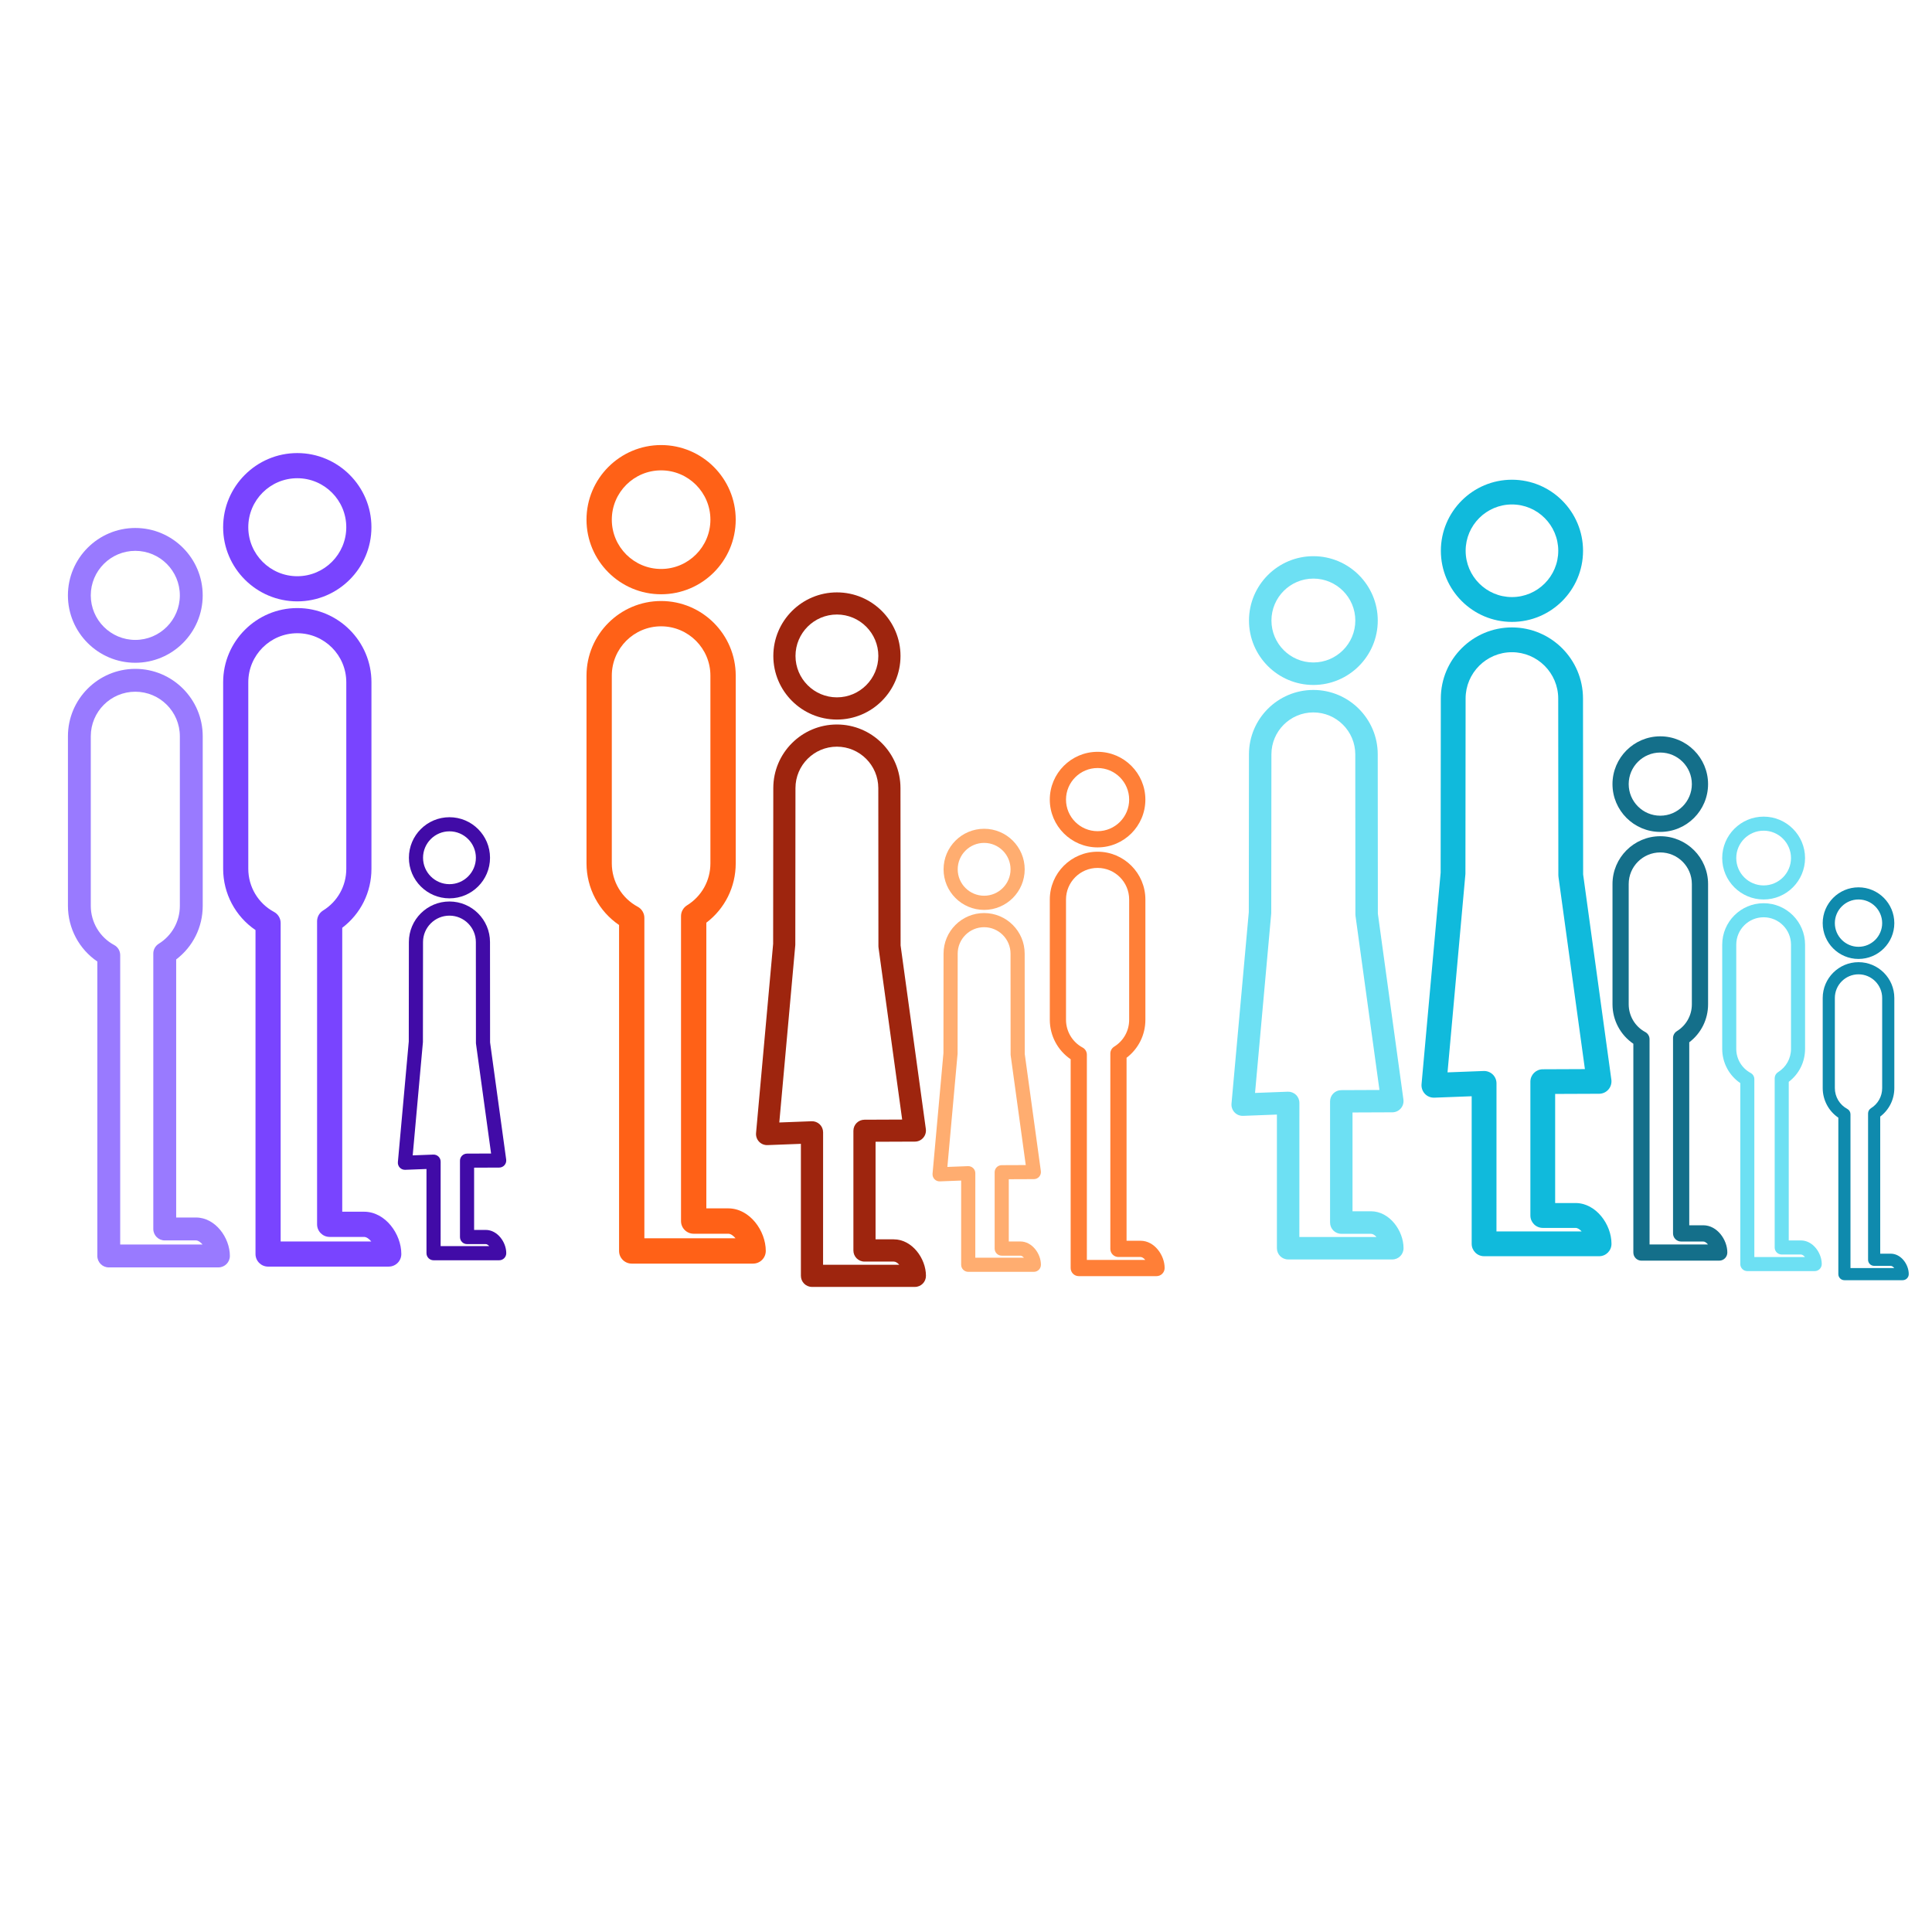 <?xml version="1.0" encoding="UTF-8" standalone="no" ?>
<!DOCTYPE svg PUBLIC "-//W3C//DTD SVG 1.1//EN" "http://www.w3.org/Graphics/SVG/1.1/DTD/svg11.dtd">
<svg xmlns="http://www.w3.org/2000/svg" xmlns:xlink="http://www.w3.org/1999/xlink" version="1.1" width="500" height="500" viewBox="0 0 500 500" xml:space="preserve">
<desc>Created with Fabric.js 3.6.3</desc>
<defs>
</defs>
<g transform="matrix(0.668 0 0 0.668 245.793 221.032)"  >
<g style=""   >
		<g transform="matrix(2.9 0 0 2.9 140.582 14.469)"  >
<g style=""   >
		<g transform="matrix(1 0 0 1 -43.345 0)" clip-path="url(#CLIPPATH_6157)"  >
<clipPath id="CLIPPATH_6157" >
	<rect transform="matrix(1 0 0 1 43.345 0)" x="-16.255" y="-66.667" rx="0" ry="0" width="32.51" height="133.333" />
</clipPath>
<g style=""   >
		<g transform="matrix(1.333 0 0 1.333 -45.323 -39)"  >
<path style="stroke: none; stroke-width: 1; stroke-dasharray: none; stroke-linecap: butt; stroke-dashoffset: 0; stroke-linejoin: miter; stroke-miterlimit: 4; fill: rgb(109,224,243); fill-rule: nonzero; opacity: 1;"  transform=" translate(-15.508, -20.25)" d="m 15.508 26.883 c -3.656 0 -6.633 -2.973 -6.633 -6.633 c 0 -3.656 2.977 -6.633 6.633 -6.633 s 6.633 2.977 6.633 6.633 c 0 3.66 -2.973 6.633 -6.633 6.633 z m 0 -11.016 c -2.418 0 -4.383 1.965 -4.383 4.383 s 1.965 4.383 4.383 4.383 c 2.418 0 4.383 -1.965 4.383 -4.383 s -1.965 -4.383 -4.383 -4.383 z" stroke-linecap="round" />
</g>
		<g transform="matrix(1.333 0 0 1.333 -43.541 9.904)"  >
<path style="stroke: none; stroke-width: 1; stroke-dasharray: none; stroke-linecap: butt; stroke-dashoffset: 0; stroke-linejoin: miter; stroke-miterlimit: 4; fill: rgb(109,224,243); fill-rule: nonzero; opacity: 1;"  transform=" translate(-16.844, -56.928)" d="m 23.688 86.383 h -10.793 c -0.621 0 -1.125 -0.504 -1.125 -1.125 v -28.98 c -1.801 -1.227 -2.894 -3.269 -2.894 -5.481 v -16.691 c 0 -3.656 2.977 -6.633 6.633 -6.633 s 6.633 2.977 6.633 6.633 v 16.691 c 0 2.098 -0.965 4.027 -2.613 5.277 v 25.398 h 1.949 c 1.91 0 3.336 1.996 3.336 3.781 c 0 0.625 -0.504 1.129 -1.125 1.129 z m -9.668 -2.25 h 8.105 c -0.199 -0.242 -0.434 -0.406 -0.648 -0.406 h -3.074 c -0.621 0 -1.125 -0.504 -1.125 -1.125 v -27.113 c 0 -0.391 0.203 -0.75 0.531 -0.957 c 1.305 -0.805 2.082 -2.203 2.082 -3.731 v -16.695 c 0 -2.418 -1.965 -4.383 -4.383 -4.383 c -2.418 0 -4.383 1.965 -4.383 4.383 v 16.691 c 0 1.613 0.883 3.094 2.305 3.859 c 0.363 0.195 0.59 0.578 0.59 0.988 z" stroke-linecap="round" />
</g>
		<g transform="matrix(1.333 0 0 1.333 -14.969 -39)"  >
<path style="stroke: none; stroke-width: 1; stroke-dasharray: none; stroke-linecap: butt; stroke-dashoffset: 0; stroke-linejoin: miter; stroke-miterlimit: 4; fill: rgb(109,224,243); fill-rule: nonzero; opacity: 1;"  transform=" translate(-38.273, -20.25)" d="m 38.273 26.883 c -3.656 0 -6.633 -2.977 -6.633 -6.633 s 2.977 -6.633 6.633 -6.633 s 6.633 2.977 6.633 6.633 c 0 3.66 -2.977 6.633 -6.633 6.633 z m 0 -11.016 c -2.418 0 -4.383 1.965 -4.383 4.383 s 1.965 4.383 4.383 4.383 c 2.418 0 4.383 -1.965 4.383 -4.383 s -1.965 -4.383 -4.383 -4.383 z" stroke-linecap="round" />
</g>
		<g transform="matrix(1.333 0 0 1.333 -13.188 9.904)"  >
<path style="stroke: none; stroke-width: 1; stroke-dasharray: none; stroke-linecap: butt; stroke-dashoffset: 0; stroke-linejoin: miter; stroke-miterlimit: 4; fill: rgb(109,224,243); fill-rule: nonzero; opacity: 1;"  transform=" translate(-39.609, -56.928)" d="m 46.453 86.383 h -10.793 c -0.621 0 -1.125 -0.504 -1.125 -1.125 v -28.98 c -1.801 -1.23 -2.894 -3.269 -2.894 -5.481 v -16.691 c 0 -3.656 2.977 -6.633 6.633 -6.633 s 6.633 2.977 6.633 6.633 v 16.691 c 0 2.098 -0.965 4.027 -2.613 5.277 v 25.398 h 1.949 c 1.91 0 3.336 1.996 3.336 3.781 c 0 0.625 -0.504 1.129 -1.125 1.129 z m -9.668 -2.25 h 8.105 c -0.199 -0.242 -0.434 -0.406 -0.648 -0.406 h -3.074 c -0.621 0 -1.125 -0.504 -1.125 -1.125 v -27.113 c 0 -0.391 0.203 -0.75 0.531 -0.957 c 1.305 -0.805 2.082 -2.203 2.082 -3.731 v -16.695 c 0 -2.418 -1.965 -4.383 -4.383 -4.383 c -2.418 0 -4.383 1.965 -4.383 4.383 v 16.691 c 0 1.613 0.883 3.094 2.305 3.859 c 0.363 0.195 0.59 0.578 0.59 0.988 z" stroke-linecap="round" />
</g>
		<g transform="matrix(1.333 0 0 1.333 43.448 -36.183)"  >
<path style="stroke: none; stroke-width: 1; stroke-dasharray: none; stroke-linecap: butt; stroke-dashoffset: 0; stroke-linejoin: miter; stroke-miterlimit: 4; fill: rgb(109,224,243); fill-rule: nonzero; opacity: 1;"  transform=" translate(-82.086, -22.363)" d="m 82.086 28.816 c -3.559 0 -6.453 -2.894 -6.453 -6.453 c 0 -3.559 2.894 -6.453 6.453 -6.453 c 3.559 0 6.453 2.894 6.453 6.453 c 0 3.555 -2.894 6.453 -6.453 6.453 z m 0 -10.66 c -2.32 0 -4.203 1.887 -4.203 4.203 c 0 2.32 1.887 4.203 4.203 4.203 c 2.32 0 4.203 -1.887 4.203 -4.203 s -1.883 -4.203 -4.203 -4.203 z" stroke-linecap="round" />
</g>
		<g transform="matrix(1.333 0 0 1.333 43.998 11.127)"  >
<path style="stroke: none; stroke-width: 1; stroke-dasharray: none; stroke-linecap: butt; stroke-dashoffset: 0; stroke-linejoin: miter; stroke-miterlimit: 4; fill: rgb(109,224,243); fill-rule: nonzero; opacity: 1;"  transform=" translate(-82.498, -57.846)" d="m 90 86.383 h -10.445 c -0.621 0 -1.125 -0.504 -1.125 -1.125 v -13.395 l -3.387 0.129 c -0.324 0.012 -0.637 -0.113 -0.859 -0.348 s -0.332 -0.555 -0.305 -0.875 l 1.734 -19.199 l 0.016 -15.809 c 0 -3.559 2.894 -6.453 6.453 -6.453 c 3.559 0 6.453 2.894 6.453 6.453 l 0.012 15.965 l 2.562 18.633 c 0.043 0.32 -0.051 0.645 -0.266 0.891 c -0.211 0.246 -0.52 0.387 -0.844 0.387 l -3.992 0.016 v 9.902 h 1.848 c 1.867 0 3.266 1.953 3.266 3.695 c 0.004 0.629 -0.5 1.133 -1.121 1.133 z m -9.32 -2.25 h 7.731 c -0.172 -0.195 -0.371 -0.32 -0.555 -0.32 h -2.973 c -0.621 0 -1.125 -0.504 -1.125 -1.125 v -12.148 c 0 -0.621 0.5 -1.121 1.121 -1.125 l 3.828 -0.016 l -2.398 -17.438 c -0.008 -0.051 -0.012 -0.102 -0.012 -0.152 l -0.012 -16.043 c 0 -2.32 -1.887 -4.207 -4.203 -4.207 c -2.32 0 -4.203 1.887 -4.203 4.203 l -0.016 15.859 c 0 0.035 0 0.066 -0.004 0.102 l -1.621 17.973 l 3.277 -0.125 c 0.305 -0.012 0.602 0.102 0.824 0.312 c 0.219 0.211 0.344 0.504 0.344 0.809 z" stroke-linecap="round" />
</g>
		<g transform="matrix(1.333 0 0 1.333 12.481 -36.183)"  >
<path style="stroke: none; stroke-width: 1; stroke-dasharray: none; stroke-linecap: butt; stroke-dashoffset: 0; stroke-linejoin: miter; stroke-miterlimit: 4; fill: rgb(109,224,243); fill-rule: nonzero; opacity: 1;"  transform=" translate(-58.861, -22.363)" d="m 58.863 28.816 c -3.559 0 -6.457 -2.894 -6.457 -6.453 c 0 -3.559 2.894 -6.453 6.457 -6.453 c 3.559 0 6.453 2.894 6.453 6.453 c 0 3.555 -2.894 6.453 -6.453 6.453 z m 0 -10.66 c -2.32 0 -4.207 1.887 -4.207 4.203 c 0 2.32 1.887 4.203 4.207 4.203 c 2.32 0 4.203 -1.887 4.203 -4.203 s -1.887 -4.203 -4.203 -4.203 z" stroke-linecap="round" />
</g>
		<g transform="matrix(1.333 0 0 1.333 13.036 11.127)"  >
<path style="stroke: none; stroke-width: 1; stroke-dasharray: none; stroke-linecap: butt; stroke-dashoffset: 0; stroke-linejoin: miter; stroke-miterlimit: 4; fill: rgb(109,224,243); fill-rule: nonzero; opacity: 1;"  transform=" translate(-59.277, -57.846)" d="m 66.777 86.383 h -10.445 c -0.621 0 -1.125 -0.504 -1.125 -1.125 v -13.395 l -3.387 0.129 c -0.324 0.012 -0.637 -0.113 -0.859 -0.348 c -0.223 -0.234 -0.332 -0.555 -0.305 -0.875 l 1.734 -19.199 l 0.016 -15.809 c 0 -3.559 2.894 -6.453 6.457 -6.453 c 3.559 0 6.453 2.894 6.453 6.453 l 0.012 15.965 l 2.562 18.633 c 0.043 0.32 -0.051 0.645 -0.266 0.891 c -0.211 0.246 -0.52 0.387 -0.844 0.387 l -3.992 0.016 v 9.902 h 1.848 c 1.867 0 3.266 1.953 3.266 3.695 c 0 0.629 -0.504 1.133 -1.125 1.133 z m -9.32 -2.25 h 7.731 c -0.172 -0.195 -0.371 -0.32 -0.555 -0.32 h -2.973 c -0.621 0 -1.125 -0.504 -1.125 -1.125 v -12.148 c 0 -0.621 0.5 -1.121 1.121 -1.125 l 3.828 -0.016 l -2.398 -17.438 c -0.008 -0.051 -0.012 -0.102 -0.012 -0.152 l -0.012 -16.043 c 0 -2.32 -1.887 -4.207 -4.203 -4.207 c -2.32 0 -4.207 1.887 -4.207 4.203 l -0.016 15.859 c 0 0.035 0 0.066 -0.004 0.102 l -1.621 17.973 l 3.277 -0.125 c 0.305 -0.012 0.602 0.102 0.824 0.312 c 0.219 0.211 0.344 0.504 0.344 0.809 z" stroke-linecap="round" />
</g>
</g>
</g>
</g>
</g>
		<g transform="matrix(3.202 0 0 3.202 217.483 -1.63)"  >
<g style=""   >
		<g transform="matrix(1 0 0 1 -43.345 0)" clip-path="url(#CLIPPATH_6158)"  >
<clipPath id="CLIPPATH_6158" >
	<rect transform="matrix(1 0 0 1 43.345 0)" x="-16.255" y="-66.667" rx="0" ry="0" width="32.51" height="133.333" />
</clipPath>
<g style=""   >
		<g transform="matrix(1.333 0 0 1.333 -45.323 -39)"  >
<path style="stroke: none; stroke-width: 1; stroke-dasharray: none; stroke-linecap: butt; stroke-dashoffset: 0; stroke-linejoin: miter; stroke-miterlimit: 4; fill: rgb(16,186,220); fill-rule: nonzero; opacity: 1;"  transform=" translate(-15.508, -20.25)" d="m 15.508 26.883 c -3.656 0 -6.633 -2.973 -6.633 -6.633 c 0 -3.656 2.977 -6.633 6.633 -6.633 s 6.633 2.977 6.633 6.633 c 0 3.66 -2.973 6.633 -6.633 6.633 z m 0 -11.016 c -2.418 0 -4.383 1.965 -4.383 4.383 s 1.965 4.383 4.383 4.383 c 2.418 0 4.383 -1.965 4.383 -4.383 s -1.965 -4.383 -4.383 -4.383 z" stroke-linecap="round" />
</g>
		<g transform="matrix(1.333 0 0 1.333 -43.541 9.904)"  >
<path style="stroke: none; stroke-width: 1; stroke-dasharray: none; stroke-linecap: butt; stroke-dashoffset: 0; stroke-linejoin: miter; stroke-miterlimit: 4; fill: rgb(16,186,220); fill-rule: nonzero; opacity: 1;"  transform=" translate(-16.844, -56.928)" d="m 23.688 86.383 h -10.793 c -0.621 0 -1.125 -0.504 -1.125 -1.125 v -28.98 c -1.801 -1.227 -2.894 -3.269 -2.894 -5.481 v -16.691 c 0 -3.656 2.977 -6.633 6.633 -6.633 s 6.633 2.977 6.633 6.633 v 16.691 c 0 2.098 -0.965 4.027 -2.613 5.277 v 25.398 h 1.949 c 1.91 0 3.336 1.996 3.336 3.781 c 0 0.625 -0.504 1.129 -1.125 1.129 z m -9.668 -2.25 h 8.105 c -0.199 -0.242 -0.434 -0.406 -0.648 -0.406 h -3.074 c -0.621 0 -1.125 -0.504 -1.125 -1.125 v -27.113 c 0 -0.391 0.203 -0.75 0.531 -0.957 c 1.305 -0.805 2.082 -2.203 2.082 -3.731 v -16.695 c 0 -2.418 -1.965 -4.383 -4.383 -4.383 c -2.418 0 -4.383 1.965 -4.383 4.383 v 16.691 c 0 1.613 0.883 3.094 2.305 3.859 c 0.363 0.195 0.59 0.578 0.59 0.988 z" stroke-linecap="round" />
</g>
		<g transform="matrix(1.333 0 0 1.333 -14.969 -39)"  >
<path style="stroke: none; stroke-width: 1; stroke-dasharray: none; stroke-linecap: butt; stroke-dashoffset: 0; stroke-linejoin: miter; stroke-miterlimit: 4; fill: rgb(16,186,220); fill-rule: nonzero; opacity: 1;"  transform=" translate(-38.273, -20.25)" d="m 38.273 26.883 c -3.656 0 -6.633 -2.977 -6.633 -6.633 s 2.977 -6.633 6.633 -6.633 s 6.633 2.977 6.633 6.633 c 0 3.66 -2.977 6.633 -6.633 6.633 z m 0 -11.016 c -2.418 0 -4.383 1.965 -4.383 4.383 s 1.965 4.383 4.383 4.383 c 2.418 0 4.383 -1.965 4.383 -4.383 s -1.965 -4.383 -4.383 -4.383 z" stroke-linecap="round" />
</g>
		<g transform="matrix(1.333 0 0 1.333 -13.188 9.904)"  >
<path style="stroke: none; stroke-width: 1; stroke-dasharray: none; stroke-linecap: butt; stroke-dashoffset: 0; stroke-linejoin: miter; stroke-miterlimit: 4; fill: rgb(16,186,220); fill-rule: nonzero; opacity: 1;"  transform=" translate(-39.609, -56.928)" d="m 46.453 86.383 h -10.793 c -0.621 0 -1.125 -0.504 -1.125 -1.125 v -28.98 c -1.801 -1.23 -2.894 -3.269 -2.894 -5.481 v -16.691 c 0 -3.656 2.977 -6.633 6.633 -6.633 s 6.633 2.977 6.633 6.633 v 16.691 c 0 2.098 -0.965 4.027 -2.613 5.277 v 25.398 h 1.949 c 1.91 0 3.336 1.996 3.336 3.781 c 0 0.625 -0.504 1.129 -1.125 1.129 z m -9.668 -2.25 h 8.105 c -0.199 -0.242 -0.434 -0.406 -0.648 -0.406 h -3.074 c -0.621 0 -1.125 -0.504 -1.125 -1.125 v -27.113 c 0 -0.391 0.203 -0.75 0.531 -0.957 c 1.305 -0.805 2.082 -2.203 2.082 -3.731 v -16.695 c 0 -2.418 -1.965 -4.383 -4.383 -4.383 c -2.418 0 -4.383 1.965 -4.383 4.383 v 16.691 c 0 1.613 0.883 3.094 2.305 3.859 c 0.363 0.195 0.59 0.578 0.59 0.988 z" stroke-linecap="round" />
</g>
		<g transform="matrix(1.333 0 0 1.333 43.448 -36.183)"  >
<path style="stroke: none; stroke-width: 1; stroke-dasharray: none; stroke-linecap: butt; stroke-dashoffset: 0; stroke-linejoin: miter; stroke-miterlimit: 4; fill: rgb(16,186,220); fill-rule: nonzero; opacity: 1;"  transform=" translate(-82.086, -22.363)" d="m 82.086 28.816 c -3.559 0 -6.453 -2.894 -6.453 -6.453 c 0 -3.559 2.894 -6.453 6.453 -6.453 c 3.559 0 6.453 2.894 6.453 6.453 c 0 3.555 -2.894 6.453 -6.453 6.453 z m 0 -10.66 c -2.32 0 -4.203 1.887 -4.203 4.203 c 0 2.32 1.887 4.203 4.203 4.203 c 2.32 0 4.203 -1.887 4.203 -4.203 s -1.883 -4.203 -4.203 -4.203 z" stroke-linecap="round" />
</g>
		<g transform="matrix(1.333 0 0 1.333 43.998 11.127)"  >
<path style="stroke: none; stroke-width: 1; stroke-dasharray: none; stroke-linecap: butt; stroke-dashoffset: 0; stroke-linejoin: miter; stroke-miterlimit: 4; fill: rgb(16,186,220); fill-rule: nonzero; opacity: 1;"  transform=" translate(-82.498, -57.846)" d="m 90 86.383 h -10.445 c -0.621 0 -1.125 -0.504 -1.125 -1.125 v -13.395 l -3.387 0.129 c -0.324 0.012 -0.637 -0.113 -0.859 -0.348 s -0.332 -0.555 -0.305 -0.875 l 1.734 -19.199 l 0.016 -15.809 c 0 -3.559 2.894 -6.453 6.453 -6.453 c 3.559 0 6.453 2.894 6.453 6.453 l 0.012 15.965 l 2.562 18.633 c 0.043 0.32 -0.051 0.645 -0.266 0.891 c -0.211 0.246 -0.52 0.387 -0.844 0.387 l -3.992 0.016 v 9.902 h 1.848 c 1.867 0 3.266 1.953 3.266 3.695 c 0.004 0.629 -0.5 1.133 -1.121 1.133 z m -9.32 -2.25 h 7.731 c -0.172 -0.195 -0.371 -0.32 -0.555 -0.32 h -2.973 c -0.621 0 -1.125 -0.504 -1.125 -1.125 v -12.148 c 0 -0.621 0.5 -1.121 1.121 -1.125 l 3.828 -0.016 l -2.398 -17.438 c -0.008 -0.051 -0.012 -0.102 -0.012 -0.152 l -0.012 -16.043 c 0 -2.32 -1.887 -4.207 -4.203 -4.207 c -2.32 0 -4.203 1.887 -4.203 4.203 l -0.016 15.859 c 0 0.035 0 0.066 -0.004 0.102 l -1.621 17.973 l 3.277 -0.125 c 0.305 -0.012 0.602 0.102 0.824 0.312 c 0.219 0.211 0.344 0.504 0.344 0.809 z" stroke-linecap="round" />
</g>
		<g transform="matrix(1.333 0 0 1.333 12.481 -36.183)"  >
<path style="stroke: none; stroke-width: 1; stroke-dasharray: none; stroke-linecap: butt; stroke-dashoffset: 0; stroke-linejoin: miter; stroke-miterlimit: 4; fill: rgb(16,186,220); fill-rule: nonzero; opacity: 1;"  transform=" translate(-58.861, -22.363)" d="m 58.863 28.816 c -3.559 0 -6.457 -2.894 -6.457 -6.453 c 0 -3.559 2.894 -6.453 6.457 -6.453 c 3.559 0 6.453 2.894 6.453 6.453 c 0 3.555 -2.894 6.453 -6.453 6.453 z m 0 -10.66 c -2.32 0 -4.207 1.887 -4.207 4.203 c 0 2.32 1.887 4.203 4.207 4.203 c 2.32 0 4.203 -1.887 4.203 -4.203 s -1.887 -4.203 -4.203 -4.203 z" stroke-linecap="round" />
</g>
		<g transform="matrix(1.333 0 0 1.333 13.036 11.127)"  >
<path style="stroke: none; stroke-width: 1; stroke-dasharray: none; stroke-linecap: butt; stroke-dashoffset: 0; stroke-linejoin: miter; stroke-miterlimit: 4; fill: rgb(16,186,220); fill-rule: nonzero; opacity: 1;"  transform=" translate(-59.277, -57.846)" d="m 66.777 86.383 h -10.445 c -0.621 0 -1.125 -0.504 -1.125 -1.125 v -13.395 l -3.387 0.129 c -0.324 0.012 -0.637 -0.113 -0.859 -0.348 c -0.223 -0.234 -0.332 -0.555 -0.305 -0.875 l 1.734 -19.199 l 0.016 -15.809 c 0 -3.559 2.894 -6.453 6.457 -6.453 c 3.559 0 6.453 2.894 6.453 6.453 l 0.012 15.965 l 2.562 18.633 c 0.043 0.32 -0.051 0.645 -0.266 0.891 c -0.211 0.246 -0.52 0.387 -0.844 0.387 l -3.992 0.016 v 9.902 h 1.848 c 1.867 0 3.266 1.953 3.266 3.695 c 0 0.629 -0.504 1.133 -1.125 1.133 z m -9.32 -2.25 h 7.731 c -0.172 -0.195 -0.371 -0.32 -0.555 -0.32 h -2.973 c -0.621 0 -1.125 -0.504 -1.125 -1.125 v -12.148 c 0 -0.621 0.5 -1.121 1.121 -1.125 l 3.828 -0.016 l -2.398 -17.438 c -0.008 -0.051 -0.012 -0.102 -0.012 -0.152 l -0.012 -16.043 c 0 -2.32 -1.887 -4.207 -4.203 -4.207 c -2.32 0 -4.207 1.887 -4.207 4.203 l -0.016 15.859 c 0 0.035 0 0.066 -0.004 0.102 l -1.621 17.973 l 3.277 -0.125 c 0.305 -0.012 0.602 0.102 0.824 0.312 c 0.219 0.211 0.344 0.504 0.344 0.809 z" stroke-linecap="round" />
</g>
</g>
</g>
</g>
</g>
		<g transform="matrix(2.094 0 0 2.094 270.597 51.391)"  >
<g style=""   >
		<g transform="matrix(1 0 0 1 47.557 1.516)" clip-path="url(#CLIPPATH_6159)"  >
<clipPath id="CLIPPATH_6159" >
	<rect transform="matrix(1 0 0 1 -47.557 -1.516)" x="-19.109" y="-65.15" rx="0" ry="0" width="38.218" height="130.301" />
</clipPath>
<g style=""   >
		<g transform="matrix(1.333 0 0 1.333 -45.323 -39)"  >
<path style="stroke: none; stroke-width: 1; stroke-dasharray: none; stroke-linecap: butt; stroke-dashoffset: 0; stroke-linejoin: miter; stroke-miterlimit: 4; fill: rgb(20,111,138); fill-rule: nonzero; opacity: 1;"  transform=" translate(-15.508, -20.25)" d="m 15.508 26.883 c -3.656 0 -6.633 -2.973 -6.633 -6.633 c 0 -3.656 2.977 -6.633 6.633 -6.633 s 6.633 2.977 6.633 6.633 c 0 3.66 -2.973 6.633 -6.633 6.633 z m 0 -11.016 c -2.418 0 -4.383 1.965 -4.383 4.383 s 1.965 4.383 4.383 4.383 c 2.418 0 4.383 -1.965 4.383 -4.383 s -1.965 -4.383 -4.383 -4.383 z" stroke-linecap="round" />
</g>
		<g transform="matrix(1.333 0 0 1.333 -43.541 9.904)"  >
<path style="stroke: none; stroke-width: 1; stroke-dasharray: none; stroke-linecap: butt; stroke-dashoffset: 0; stroke-linejoin: miter; stroke-miterlimit: 4; fill: rgb(20,111,138); fill-rule: nonzero; opacity: 1;"  transform=" translate(-16.844, -56.928)" d="m 23.688 86.383 h -10.793 c -0.621 0 -1.125 -0.504 -1.125 -1.125 v -28.98 c -1.801 -1.227 -2.894 -3.269 -2.894 -5.481 v -16.691 c 0 -3.656 2.977 -6.633 6.633 -6.633 s 6.633 2.977 6.633 6.633 v 16.691 c 0 2.098 -0.965 4.027 -2.613 5.277 v 25.398 h 1.949 c 1.91 0 3.336 1.996 3.336 3.781 c 0 0.625 -0.504 1.129 -1.125 1.129 z m -9.668 -2.25 h 8.105 c -0.199 -0.242 -0.434 -0.406 -0.648 -0.406 h -3.074 c -0.621 0 -1.125 -0.504 -1.125 -1.125 v -27.113 c 0 -0.391 0.203 -0.75 0.531 -0.957 c 1.305 -0.805 2.082 -2.203 2.082 -3.731 v -16.695 c 0 -2.418 -1.965 -4.383 -4.383 -4.383 c -2.418 0 -4.383 1.965 -4.383 4.383 v 16.691 c 0 1.613 0.883 3.094 2.305 3.859 c 0.363 0.195 0.59 0.578 0.59 0.988 z" stroke-linecap="round" />
</g>
		<g transform="matrix(1.333 0 0 1.333 -14.969 -39)"  >
<path style="stroke: none; stroke-width: 1; stroke-dasharray: none; stroke-linecap: butt; stroke-dashoffset: 0; stroke-linejoin: miter; stroke-miterlimit: 4; fill: rgb(20,111,138); fill-rule: nonzero; opacity: 1;"  transform=" translate(-38.273, -20.25)" d="m 38.273 26.883 c -3.656 0 -6.633 -2.977 -6.633 -6.633 s 2.977 -6.633 6.633 -6.633 s 6.633 2.977 6.633 6.633 c 0 3.66 -2.977 6.633 -6.633 6.633 z m 0 -11.016 c -2.418 0 -4.383 1.965 -4.383 4.383 s 1.965 4.383 4.383 4.383 c 2.418 0 4.383 -1.965 4.383 -4.383 s -1.965 -4.383 -4.383 -4.383 z" stroke-linecap="round" />
</g>
		<g transform="matrix(1.333 0 0 1.333 -13.188 9.904)"  >
<path style="stroke: none; stroke-width: 1; stroke-dasharray: none; stroke-linecap: butt; stroke-dashoffset: 0; stroke-linejoin: miter; stroke-miterlimit: 4; fill: rgb(20,111,138); fill-rule: nonzero; opacity: 1;"  transform=" translate(-39.609, -56.928)" d="m 46.453 86.383 h -10.793 c -0.621 0 -1.125 -0.504 -1.125 -1.125 v -28.98 c -1.801 -1.23 -2.894 -3.269 -2.894 -5.481 v -16.691 c 0 -3.656 2.977 -6.633 6.633 -6.633 s 6.633 2.977 6.633 6.633 v 16.691 c 0 2.098 -0.965 4.027 -2.613 5.277 v 25.398 h 1.949 c 1.91 0 3.336 1.996 3.336 3.781 c 0 0.625 -0.504 1.129 -1.125 1.129 z m -9.668 -2.25 h 8.105 c -0.199 -0.242 -0.434 -0.406 -0.648 -0.406 h -3.074 c -0.621 0 -1.125 -0.504 -1.125 -1.125 v -27.113 c 0 -0.391 0.203 -0.75 0.531 -0.957 c 1.305 -0.805 2.082 -2.203 2.082 -3.731 v -16.695 c 0 -2.418 -1.965 -4.383 -4.383 -4.383 c -2.418 0 -4.383 1.965 -4.383 4.383 v 16.691 c 0 1.613 0.883 3.094 2.305 3.859 c 0.363 0.195 0.59 0.578 0.59 0.988 z" stroke-linecap="round" />
</g>
		<g transform="matrix(1.333 0 0 1.333 43.448 -36.183)"  >
<path style="stroke: none; stroke-width: 1; stroke-dasharray: none; stroke-linecap: butt; stroke-dashoffset: 0; stroke-linejoin: miter; stroke-miterlimit: 4; fill: rgb(20,111,138); fill-rule: nonzero; opacity: 1;"  transform=" translate(-82.086, -22.363)" d="m 82.086 28.816 c -3.559 0 -6.453 -2.894 -6.453 -6.453 c 0 -3.559 2.894 -6.453 6.453 -6.453 c 3.559 0 6.453 2.894 6.453 6.453 c 0 3.555 -2.894 6.453 -6.453 6.453 z m 0 -10.66 c -2.32 0 -4.203 1.887 -4.203 4.203 c 0 2.32 1.887 4.203 4.203 4.203 c 2.32 0 4.203 -1.887 4.203 -4.203 s -1.883 -4.203 -4.203 -4.203 z" stroke-linecap="round" />
</g>
		<g transform="matrix(1.333 0 0 1.333 43.998 11.127)"  >
<path style="stroke: none; stroke-width: 1; stroke-dasharray: none; stroke-linecap: butt; stroke-dashoffset: 0; stroke-linejoin: miter; stroke-miterlimit: 4; fill: rgb(20,111,138); fill-rule: nonzero; opacity: 1;"  transform=" translate(-82.498, -57.846)" d="m 90 86.383 h -10.445 c -0.621 0 -1.125 -0.504 -1.125 -1.125 v -13.395 l -3.387 0.129 c -0.324 0.012 -0.637 -0.113 -0.859 -0.348 s -0.332 -0.555 -0.305 -0.875 l 1.734 -19.199 l 0.016 -15.809 c 0 -3.559 2.894 -6.453 6.453 -6.453 c 3.559 0 6.453 2.894 6.453 6.453 l 0.012 15.965 l 2.562 18.633 c 0.043 0.32 -0.051 0.645 -0.266 0.891 c -0.211 0.246 -0.52 0.387 -0.844 0.387 l -3.992 0.016 v 9.902 h 1.848 c 1.867 0 3.266 1.953 3.266 3.695 c 0.004 0.629 -0.5 1.133 -1.121 1.133 z m -9.32 -2.25 h 7.731 c -0.172 -0.195 -0.371 -0.32 -0.555 -0.32 h -2.973 c -0.621 0 -1.125 -0.504 -1.125 -1.125 v -12.148 c 0 -0.621 0.5 -1.121 1.121 -1.125 l 3.828 -0.016 l -2.398 -17.438 c -0.008 -0.051 -0.012 -0.102 -0.012 -0.152 l -0.012 -16.043 c 0 -2.32 -1.887 -4.207 -4.203 -4.207 c -2.32 0 -4.203 1.887 -4.203 4.203 l -0.016 15.859 c 0 0.035 0 0.066 -0.004 0.102 l -1.621 17.973 l 3.277 -0.125 c 0.305 -0.012 0.602 0.102 0.824 0.312 c 0.219 0.211 0.344 0.504 0.344 0.809 z" stroke-linecap="round" />
</g>
		<g transform="matrix(1.333 0 0 1.333 12.481 -36.183)"  >
<path style="stroke: none; stroke-width: 1; stroke-dasharray: none; stroke-linecap: butt; stroke-dashoffset: 0; stroke-linejoin: miter; stroke-miterlimit: 4; fill: rgb(20,111,138); fill-rule: nonzero; opacity: 1;"  transform=" translate(-58.861, -22.363)" d="m 58.863 28.816 c -3.559 0 -6.457 -2.894 -6.457 -6.453 c 0 -3.559 2.894 -6.453 6.457 -6.453 c 3.559 0 6.453 2.894 6.453 6.453 c 0 3.555 -2.894 6.453 -6.453 6.453 z m 0 -10.66 c -2.32 0 -4.207 1.887 -4.207 4.203 c 0 2.32 1.887 4.203 4.207 4.203 c 2.32 0 4.203 -1.887 4.203 -4.203 s -1.887 -4.203 -4.203 -4.203 z" stroke-linecap="round" />
</g>
		<g transform="matrix(1.333 0 0 1.333 13.036 11.127)"  >
<path style="stroke: none; stroke-width: 1; stroke-dasharray: none; stroke-linecap: butt; stroke-dashoffset: 0; stroke-linejoin: miter; stroke-miterlimit: 4; fill: rgb(20,111,138); fill-rule: nonzero; opacity: 1;"  transform=" translate(-59.277, -57.846)" d="m 66.777 86.383 h -10.445 c -0.621 0 -1.125 -0.504 -1.125 -1.125 v -13.395 l -3.387 0.129 c -0.324 0.012 -0.637 -0.113 -0.859 -0.348 c -0.223 -0.234 -0.332 -0.555 -0.305 -0.875 l 1.734 -19.199 l 0.016 -15.809 c 0 -3.559 2.894 -6.453 6.457 -6.453 c 3.559 0 6.453 2.894 6.453 6.453 l 0.012 15.965 l 2.562 18.633 c 0.043 0.32 -0.051 0.645 -0.266 0.891 c -0.211 0.246 -0.52 0.387 -0.844 0.387 l -3.992 0.016 v 9.902 h 1.848 c 1.867 0 3.266 1.953 3.266 3.695 c 0 0.629 -0.504 1.133 -1.125 1.133 z m -9.32 -2.25 h 7.731 c -0.172 -0.195 -0.371 -0.32 -0.555 -0.32 h -2.973 c -0.621 0 -1.125 -0.504 -1.125 -1.125 v -12.148 c 0 -0.621 0.5 -1.121 1.121 -1.125 l 3.828 -0.016 l -2.398 -17.438 c -0.008 -0.051 -0.012 -0.102 -0.012 -0.152 l -0.012 -16.043 c 0 -2.32 -1.887 -4.207 -4.203 -4.207 c -2.32 0 -4.207 1.887 -4.207 4.203 l -0.016 15.859 c 0 0.035 0 0.066 -0.004 0.102 l -1.621 17.973 l 3.277 -0.125 c 0.305 -0.012 0.602 0.102 0.824 0.312 c 0.219 0.211 0.344 0.504 0.344 0.809 z" stroke-linecap="round" />
</g>
</g>
</g>
</g>
</g>
		<g transform="matrix(1.815 0 0 1.815 311.263 69.578)"  >
<g style=""   >
		<g transform="matrix(1 0 0 1 47.557 1.516)" clip-path="url(#CLIPPATH_6160)"  >
<clipPath id="CLIPPATH_6160" >
	<rect transform="matrix(1 0 0 1 -47.557 -1.516)" x="-19.109" y="-65.15" rx="0" ry="0" width="38.218" height="130.301" />
</clipPath>
<g style=""   >
		<g transform="matrix(1.333 0 0 1.333 -45.323 -39)"  >
<path style="stroke: none; stroke-width: 1; stroke-dasharray: none; stroke-linecap: butt; stroke-dashoffset: 0; stroke-linejoin: miter; stroke-miterlimit: 4; fill: rgb(109,224,243); fill-rule: nonzero; opacity: 1;"  transform=" translate(-15.508, -20.25)" d="m 15.508 26.883 c -3.656 0 -6.633 -2.973 -6.633 -6.633 c 0 -3.656 2.977 -6.633 6.633 -6.633 s 6.633 2.977 6.633 6.633 c 0 3.66 -2.973 6.633 -6.633 6.633 z m 0 -11.016 c -2.418 0 -4.383 1.965 -4.383 4.383 s 1.965 4.383 4.383 4.383 c 2.418 0 4.383 -1.965 4.383 -4.383 s -1.965 -4.383 -4.383 -4.383 z" stroke-linecap="round" />
</g>
		<g transform="matrix(1.333 0 0 1.333 -43.541 9.904)"  >
<path style="stroke: none; stroke-width: 1; stroke-dasharray: none; stroke-linecap: butt; stroke-dashoffset: 0; stroke-linejoin: miter; stroke-miterlimit: 4; fill: rgb(109,224,243); fill-rule: nonzero; opacity: 1;"  transform=" translate(-16.844, -56.928)" d="m 23.688 86.383 h -10.793 c -0.621 0 -1.125 -0.504 -1.125 -1.125 v -28.98 c -1.801 -1.227 -2.894 -3.269 -2.894 -5.481 v -16.691 c 0 -3.656 2.977 -6.633 6.633 -6.633 s 6.633 2.977 6.633 6.633 v 16.691 c 0 2.098 -0.965 4.027 -2.613 5.277 v 25.398 h 1.949 c 1.91 0 3.336 1.996 3.336 3.781 c 0 0.625 -0.504 1.129 -1.125 1.129 z m -9.668 -2.25 h 8.105 c -0.199 -0.242 -0.434 -0.406 -0.648 -0.406 h -3.074 c -0.621 0 -1.125 -0.504 -1.125 -1.125 v -27.113 c 0 -0.391 0.203 -0.75 0.531 -0.957 c 1.305 -0.805 2.082 -2.203 2.082 -3.731 v -16.695 c 0 -2.418 -1.965 -4.383 -4.383 -4.383 c -2.418 0 -4.383 1.965 -4.383 4.383 v 16.691 c 0 1.613 0.883 3.094 2.305 3.859 c 0.363 0.195 0.59 0.578 0.59 0.988 z" stroke-linecap="round" />
</g>
		<g transform="matrix(1.333 0 0 1.333 -14.969 -39)"  >
<path style="stroke: none; stroke-width: 1; stroke-dasharray: none; stroke-linecap: butt; stroke-dashoffset: 0; stroke-linejoin: miter; stroke-miterlimit: 4; fill: rgb(109,224,243); fill-rule: nonzero; opacity: 1;"  transform=" translate(-38.273, -20.25)" d="m 38.273 26.883 c -3.656 0 -6.633 -2.977 -6.633 -6.633 s 2.977 -6.633 6.633 -6.633 s 6.633 2.977 6.633 6.633 c 0 3.66 -2.977 6.633 -6.633 6.633 z m 0 -11.016 c -2.418 0 -4.383 1.965 -4.383 4.383 s 1.965 4.383 4.383 4.383 c 2.418 0 4.383 -1.965 4.383 -4.383 s -1.965 -4.383 -4.383 -4.383 z" stroke-linecap="round" />
</g>
		<g transform="matrix(1.333 0 0 1.333 -13.188 9.904)"  >
<path style="stroke: none; stroke-width: 1; stroke-dasharray: none; stroke-linecap: butt; stroke-dashoffset: 0; stroke-linejoin: miter; stroke-miterlimit: 4; fill: rgb(109,224,243); fill-rule: nonzero; opacity: 1;"  transform=" translate(-39.609, -56.928)" d="m 46.453 86.383 h -10.793 c -0.621 0 -1.125 -0.504 -1.125 -1.125 v -28.98 c -1.801 -1.23 -2.894 -3.269 -2.894 -5.481 v -16.691 c 0 -3.656 2.977 -6.633 6.633 -6.633 s 6.633 2.977 6.633 6.633 v 16.691 c 0 2.098 -0.965 4.027 -2.613 5.277 v 25.398 h 1.949 c 1.91 0 3.336 1.996 3.336 3.781 c 0 0.625 -0.504 1.129 -1.125 1.129 z m -9.668 -2.25 h 8.105 c -0.199 -0.242 -0.434 -0.406 -0.648 -0.406 h -3.074 c -0.621 0 -1.125 -0.504 -1.125 -1.125 v -27.113 c 0 -0.391 0.203 -0.75 0.531 -0.957 c 1.305 -0.805 2.082 -2.203 2.082 -3.731 v -16.695 c 0 -2.418 -1.965 -4.383 -4.383 -4.383 c -2.418 0 -4.383 1.965 -4.383 4.383 v 16.691 c 0 1.613 0.883 3.094 2.305 3.859 c 0.363 0.195 0.59 0.578 0.59 0.988 z" stroke-linecap="round" />
</g>
		<g transform="matrix(1.333 0 0 1.333 43.448 -36.183)"  >
<path style="stroke: none; stroke-width: 1; stroke-dasharray: none; stroke-linecap: butt; stroke-dashoffset: 0; stroke-linejoin: miter; stroke-miterlimit: 4; fill: rgb(109,224,243); fill-rule: nonzero; opacity: 1;"  transform=" translate(-82.086, -22.363)" d="m 82.086 28.816 c -3.559 0 -6.453 -2.894 -6.453 -6.453 c 0 -3.559 2.894 -6.453 6.453 -6.453 c 3.559 0 6.453 2.894 6.453 6.453 c 0 3.555 -2.894 6.453 -6.453 6.453 z m 0 -10.66 c -2.32 0 -4.203 1.887 -4.203 4.203 c 0 2.32 1.887 4.203 4.203 4.203 c 2.32 0 4.203 -1.887 4.203 -4.203 s -1.883 -4.203 -4.203 -4.203 z" stroke-linecap="round" />
</g>
		<g transform="matrix(1.333 0 0 1.333 43.998 11.127)"  >
<path style="stroke: none; stroke-width: 1; stroke-dasharray: none; stroke-linecap: butt; stroke-dashoffset: 0; stroke-linejoin: miter; stroke-miterlimit: 4; fill: rgb(109,224,243); fill-rule: nonzero; opacity: 1;"  transform=" translate(-82.498, -57.846)" d="m 90 86.383 h -10.445 c -0.621 0 -1.125 -0.504 -1.125 -1.125 v -13.395 l -3.387 0.129 c -0.324 0.012 -0.637 -0.113 -0.859 -0.348 s -0.332 -0.555 -0.305 -0.875 l 1.734 -19.199 l 0.016 -15.809 c 0 -3.559 2.894 -6.453 6.453 -6.453 c 3.559 0 6.453 2.894 6.453 6.453 l 0.012 15.965 l 2.562 18.633 c 0.043 0.32 -0.051 0.645 -0.266 0.891 c -0.211 0.246 -0.52 0.387 -0.844 0.387 l -3.992 0.016 v 9.902 h 1.848 c 1.867 0 3.266 1.953 3.266 3.695 c 0.004 0.629 -0.5 1.133 -1.121 1.133 z m -9.32 -2.25 h 7.731 c -0.172 -0.195 -0.371 -0.32 -0.555 -0.32 h -2.973 c -0.621 0 -1.125 -0.504 -1.125 -1.125 v -12.148 c 0 -0.621 0.5 -1.121 1.121 -1.125 l 3.828 -0.016 l -2.398 -17.438 c -0.008 -0.051 -0.012 -0.102 -0.012 -0.152 l -0.012 -16.043 c 0 -2.32 -1.887 -4.207 -4.203 -4.207 c -2.32 0 -4.203 1.887 -4.203 4.203 l -0.016 15.859 c 0 0.035 0 0.066 -0.004 0.102 l -1.621 17.973 l 3.277 -0.125 c 0.305 -0.012 0.602 0.102 0.824 0.312 c 0.219 0.211 0.344 0.504 0.344 0.809 z" stroke-linecap="round" />
</g>
		<g transform="matrix(1.333 0 0 1.333 12.481 -36.183)"  >
<path style="stroke: none; stroke-width: 1; stroke-dasharray: none; stroke-linecap: butt; stroke-dashoffset: 0; stroke-linejoin: miter; stroke-miterlimit: 4; fill: rgb(109,224,243); fill-rule: nonzero; opacity: 1;"  transform=" translate(-58.861, -22.363)" d="m 58.863 28.816 c -3.559 0 -6.457 -2.894 -6.457 -6.453 c 0 -3.559 2.894 -6.453 6.457 -6.453 c 3.559 0 6.453 2.894 6.453 6.453 c 0 3.555 -2.894 6.453 -6.453 6.453 z m 0 -10.66 c -2.32 0 -4.207 1.887 -4.207 4.203 c 0 2.32 1.887 4.203 4.207 4.203 c 2.32 0 4.203 -1.887 4.203 -4.203 s -1.887 -4.203 -4.203 -4.203 z" stroke-linecap="round" />
</g>
		<g transform="matrix(1.333 0 0 1.333 13.036 11.127)"  >
<path style="stroke: none; stroke-width: 1; stroke-dasharray: none; stroke-linecap: butt; stroke-dashoffset: 0; stroke-linejoin: miter; stroke-miterlimit: 4; fill: rgb(109,224,243); fill-rule: nonzero; opacity: 1;"  transform=" translate(-59.277, -57.846)" d="m 66.777 86.383 h -10.445 c -0.621 0 -1.125 -0.504 -1.125 -1.125 v -13.395 l -3.387 0.129 c -0.324 0.012 -0.637 -0.113 -0.859 -0.348 c -0.223 -0.234 -0.332 -0.555 -0.305 -0.875 l 1.734 -19.199 l 0.016 -15.809 c 0 -3.559 2.894 -6.453 6.457 -6.453 c 3.559 0 6.453 2.894 6.453 6.453 l 0.012 15.965 l 2.562 18.633 c 0.043 0.32 -0.051 0.645 -0.266 0.891 c -0.211 0.246 -0.52 0.387 -0.844 0.387 l -3.992 0.016 v 9.902 h 1.848 c 1.867 0 3.266 1.953 3.266 3.695 c 0 0.629 -0.504 1.133 -1.125 1.133 z m -9.32 -2.25 h 7.731 c -0.172 -0.195 -0.371 -0.32 -0.555 -0.32 h -2.973 c -0.621 0 -1.125 -0.504 -1.125 -1.125 v -12.148 c 0 -0.621 0.5 -1.121 1.121 -1.125 l 3.828 -0.016 l -2.398 -17.438 c -0.008 -0.051 -0.012 -0.102 -0.012 -0.152 l -0.012 -16.043 c 0 -2.32 -1.887 -4.207 -4.203 -4.207 c -2.32 0 -4.207 1.887 -4.207 4.203 l -0.016 15.859 c 0 0.035 0 0.066 -0.004 0.102 l -1.621 17.973 l 3.277 -0.125 c 0.305 -0.012 0.602 0.102 0.824 0.312 c 0.219 0.211 0.344 0.504 0.344 0.809 z" stroke-linecap="round" />
</g>
</g>
</g>
</g>
</g>
		<g transform="matrix(1.569 0 0 1.569 348.572 85.571)"  >
<g style=""   >
		<g transform="matrix(1 0 0 1 47.557 1.516)" clip-path="url(#CLIPPATH_6161)"  >
<clipPath id="CLIPPATH_6161" >
	<rect transform="matrix(1 0 0 1 -47.557 -1.516)" x="-19.109" y="-65.15" rx="0" ry="0" width="38.218" height="130.301" />
</clipPath>
<g style=""   >
		<g transform="matrix(1.333 0 0 1.333 -45.323 -39)"  >
<path style="stroke: none; stroke-width: 1; stroke-dasharray: none; stroke-linecap: butt; stroke-dashoffset: 0; stroke-linejoin: miter; stroke-miterlimit: 4; fill: rgb(15,138,173); fill-rule: nonzero; opacity: 1;"  transform=" translate(-15.508, -20.25)" d="m 15.508 26.883 c -3.656 0 -6.633 -2.973 -6.633 -6.633 c 0 -3.656 2.977 -6.633 6.633 -6.633 s 6.633 2.977 6.633 6.633 c 0 3.66 -2.973 6.633 -6.633 6.633 z m 0 -11.016 c -2.418 0 -4.383 1.965 -4.383 4.383 s 1.965 4.383 4.383 4.383 c 2.418 0 4.383 -1.965 4.383 -4.383 s -1.965 -4.383 -4.383 -4.383 z" stroke-linecap="round" />
</g>
		<g transform="matrix(1.333 0 0 1.333 -43.541 9.904)"  >
<path style="stroke: none; stroke-width: 1; stroke-dasharray: none; stroke-linecap: butt; stroke-dashoffset: 0; stroke-linejoin: miter; stroke-miterlimit: 4; fill: rgb(15,138,173); fill-rule: nonzero; opacity: 1;"  transform=" translate(-16.844, -56.928)" d="m 23.688 86.383 h -10.793 c -0.621 0 -1.125 -0.504 -1.125 -1.125 v -28.98 c -1.801 -1.227 -2.894 -3.269 -2.894 -5.481 v -16.691 c 0 -3.656 2.977 -6.633 6.633 -6.633 s 6.633 2.977 6.633 6.633 v 16.691 c 0 2.098 -0.965 4.027 -2.613 5.277 v 25.398 h 1.949 c 1.91 0 3.336 1.996 3.336 3.781 c 0 0.625 -0.504 1.129 -1.125 1.129 z m -9.668 -2.25 h 8.105 c -0.199 -0.242 -0.434 -0.406 -0.648 -0.406 h -3.074 c -0.621 0 -1.125 -0.504 -1.125 -1.125 v -27.113 c 0 -0.391 0.203 -0.75 0.531 -0.957 c 1.305 -0.805 2.082 -2.203 2.082 -3.731 v -16.695 c 0 -2.418 -1.965 -4.383 -4.383 -4.383 c -2.418 0 -4.383 1.965 -4.383 4.383 v 16.691 c 0 1.613 0.883 3.094 2.305 3.859 c 0.363 0.195 0.59 0.578 0.59 0.988 z" stroke-linecap="round" />
</g>
		<g transform="matrix(1.333 0 0 1.333 -14.969 -39)"  >
<path style="stroke: none; stroke-width: 1; stroke-dasharray: none; stroke-linecap: butt; stroke-dashoffset: 0; stroke-linejoin: miter; stroke-miterlimit: 4; fill: rgb(15,138,173); fill-rule: nonzero; opacity: 1;"  transform=" translate(-38.273, -20.25)" d="m 38.273 26.883 c -3.656 0 -6.633 -2.977 -6.633 -6.633 s 2.977 -6.633 6.633 -6.633 s 6.633 2.977 6.633 6.633 c 0 3.66 -2.977 6.633 -6.633 6.633 z m 0 -11.016 c -2.418 0 -4.383 1.965 -4.383 4.383 s 1.965 4.383 4.383 4.383 c 2.418 0 4.383 -1.965 4.383 -4.383 s -1.965 -4.383 -4.383 -4.383 z" stroke-linecap="round" />
</g>
		<g transform="matrix(1.333 0 0 1.333 -13.188 9.904)"  >
<path style="stroke: none; stroke-width: 1; stroke-dasharray: none; stroke-linecap: butt; stroke-dashoffset: 0; stroke-linejoin: miter; stroke-miterlimit: 4; fill: rgb(15,138,173); fill-rule: nonzero; opacity: 1;"  transform=" translate(-39.609, -56.928)" d="m 46.453 86.383 h -10.793 c -0.621 0 -1.125 -0.504 -1.125 -1.125 v -28.98 c -1.801 -1.23 -2.894 -3.269 -2.894 -5.481 v -16.691 c 0 -3.656 2.977 -6.633 6.633 -6.633 s 6.633 2.977 6.633 6.633 v 16.691 c 0 2.098 -0.965 4.027 -2.613 5.277 v 25.398 h 1.949 c 1.91 0 3.336 1.996 3.336 3.781 c 0 0.625 -0.504 1.129 -1.125 1.129 z m -9.668 -2.25 h 8.105 c -0.199 -0.242 -0.434 -0.406 -0.648 -0.406 h -3.074 c -0.621 0 -1.125 -0.504 -1.125 -1.125 v -27.113 c 0 -0.391 0.203 -0.75 0.531 -0.957 c 1.305 -0.805 2.082 -2.203 2.082 -3.731 v -16.695 c 0 -2.418 -1.965 -4.383 -4.383 -4.383 c -2.418 0 -4.383 1.965 -4.383 4.383 v 16.691 c 0 1.613 0.883 3.094 2.305 3.859 c 0.363 0.195 0.59 0.578 0.59 0.988 z" stroke-linecap="round" />
</g>
		<g transform="matrix(1.333 0 0 1.333 43.448 -36.183)"  >
<path style="stroke: none; stroke-width: 1; stroke-dasharray: none; stroke-linecap: butt; stroke-dashoffset: 0; stroke-linejoin: miter; stroke-miterlimit: 4; fill: rgb(15,138,173); fill-rule: nonzero; opacity: 1;"  transform=" translate(-82.086, -22.363)" d="m 82.086 28.816 c -3.559 0 -6.453 -2.894 -6.453 -6.453 c 0 -3.559 2.894 -6.453 6.453 -6.453 c 3.559 0 6.453 2.894 6.453 6.453 c 0 3.555 -2.894 6.453 -6.453 6.453 z m 0 -10.66 c -2.32 0 -4.203 1.887 -4.203 4.203 c 0 2.32 1.887 4.203 4.203 4.203 c 2.32 0 4.203 -1.887 4.203 -4.203 s -1.883 -4.203 -4.203 -4.203 z" stroke-linecap="round" />
</g>
		<g transform="matrix(1.333 0 0 1.333 43.998 11.127)"  >
<path style="stroke: none; stroke-width: 1; stroke-dasharray: none; stroke-linecap: butt; stroke-dashoffset: 0; stroke-linejoin: miter; stroke-miterlimit: 4; fill: rgb(15,138,173); fill-rule: nonzero; opacity: 1;"  transform=" translate(-82.498, -57.846)" d="m 90 86.383 h -10.445 c -0.621 0 -1.125 -0.504 -1.125 -1.125 v -13.395 l -3.387 0.129 c -0.324 0.012 -0.637 -0.113 -0.859 -0.348 s -0.332 -0.555 -0.305 -0.875 l 1.734 -19.199 l 0.016 -15.809 c 0 -3.559 2.894 -6.453 6.453 -6.453 c 3.559 0 6.453 2.894 6.453 6.453 l 0.012 15.965 l 2.562 18.633 c 0.043 0.32 -0.051 0.645 -0.266 0.891 c -0.211 0.246 -0.52 0.387 -0.844 0.387 l -3.992 0.016 v 9.902 h 1.848 c 1.867 0 3.266 1.953 3.266 3.695 c 0.004 0.629 -0.5 1.133 -1.121 1.133 z m -9.32 -2.25 h 7.731 c -0.172 -0.195 -0.371 -0.32 -0.555 -0.32 h -2.973 c -0.621 0 -1.125 -0.504 -1.125 -1.125 v -12.148 c 0 -0.621 0.5 -1.121 1.121 -1.125 l 3.828 -0.016 l -2.398 -17.438 c -0.008 -0.051 -0.012 -0.102 -0.012 -0.152 l -0.012 -16.043 c 0 -2.32 -1.887 -4.207 -4.203 -4.207 c -2.32 0 -4.203 1.887 -4.203 4.203 l -0.016 15.859 c 0 0.035 0 0.066 -0.004 0.102 l -1.621 17.973 l 3.277 -0.125 c 0.305 -0.012 0.602 0.102 0.824 0.312 c 0.219 0.211 0.344 0.504 0.344 0.809 z" stroke-linecap="round" />
</g>
		<g transform="matrix(1.333 0 0 1.333 12.481 -36.183)"  >
<path style="stroke: none; stroke-width: 1; stroke-dasharray: none; stroke-linecap: butt; stroke-dashoffset: 0; stroke-linejoin: miter; stroke-miterlimit: 4; fill: rgb(15,138,173); fill-rule: nonzero; opacity: 1;"  transform=" translate(-58.861, -22.363)" d="m 58.863 28.816 c -3.559 0 -6.457 -2.894 -6.457 -6.453 c 0 -3.559 2.894 -6.453 6.457 -6.453 c 3.559 0 6.453 2.894 6.453 6.453 c 0 3.555 -2.894 6.453 -6.453 6.453 z m 0 -10.66 c -2.32 0 -4.207 1.887 -4.207 4.203 c 0 2.32 1.887 4.203 4.207 4.203 c 2.32 0 4.203 -1.887 4.203 -4.203 s -1.887 -4.203 -4.203 -4.203 z" stroke-linecap="round" />
</g>
		<g transform="matrix(1.333 0 0 1.333 13.036 11.127)"  >
<path style="stroke: none; stroke-width: 1; stroke-dasharray: none; stroke-linecap: butt; stroke-dashoffset: 0; stroke-linejoin: miter; stroke-miterlimit: 4; fill: rgb(15,138,173); fill-rule: nonzero; opacity: 1;"  transform=" translate(-59.277, -57.846)" d="m 66.777 86.383 h -10.445 c -0.621 0 -1.125 -0.504 -1.125 -1.125 v -13.395 l -3.387 0.129 c -0.324 0.012 -0.637 -0.113 -0.859 -0.348 c -0.223 -0.234 -0.332 -0.555 -0.305 -0.875 l 1.734 -19.199 l 0.016 -15.809 c 0 -3.559 2.894 -6.453 6.457 -6.453 c 3.559 0 6.453 2.894 6.453 6.453 l 0.012 15.965 l 2.562 18.633 c 0.043 0.32 -0.051 0.645 -0.266 0.891 c -0.211 0.246 -0.52 0.387 -0.844 0.387 l -3.992 0.016 v 9.902 h 1.848 c 1.867 0 3.266 1.953 3.266 3.695 c 0 0.629 -0.504 1.133 -1.125 1.133 z m -9.32 -2.25 h 7.731 c -0.172 -0.195 -0.371 -0.32 -0.555 -0.32 h -2.973 c -0.621 0 -1.125 -0.504 -1.125 -1.125 v -12.148 c 0 -0.621 0.5 -1.121 1.121 -1.125 l 3.828 -0.016 l -2.398 -17.438 c -0.008 -0.051 -0.012 -0.102 -0.012 -0.152 l -0.012 -16.043 c 0 -2.32 -1.887 -4.207 -4.203 -4.207 c -2.32 0 -4.207 1.887 -4.207 4.203 l -0.016 15.859 c 0 0.035 0 0.066 -0.004 0.102 l -1.621 17.973 l 3.277 -0.125 c 0.305 -0.012 0.602 0.102 0.824 0.312 c 0.219 0.211 0.344 0.504 0.344 0.809 z" stroke-linecap="round" />
</g>
</g>
</g>
</g>
</g>
		<g transform="matrix(1.827 0 0 1.827 13.136 72.023)"  >
<g style=""   >
		<g transform="matrix(1 0 0 1 -43.345 0)" clip-path="url(#CLIPPATH_6162)"  >
<clipPath id="CLIPPATH_6162" >
	<rect transform="matrix(1 0 0 1 43.345 0)" x="-16.255" y="-66.667" rx="0" ry="0" width="32.51" height="133.333" />
</clipPath>
<g style=""   >
		<g transform="matrix(1.333 0 0 1.333 -45.323 -39)"  >
<path style="stroke: none; stroke-width: 1; stroke-dasharray: none; stroke-linecap: butt; stroke-dashoffset: 0; stroke-linejoin: miter; stroke-miterlimit: 4; fill: rgb(255,173,112); fill-rule: nonzero; opacity: 1;"  transform=" translate(-15.508, -20.25)" d="m 15.508 26.883 c -3.656 0 -6.633 -2.973 -6.633 -6.633 c 0 -3.656 2.977 -6.633 6.633 -6.633 s 6.633 2.977 6.633 6.633 c 0 3.66 -2.973 6.633 -6.633 6.633 z m 0 -11.016 c -2.418 0 -4.383 1.965 -4.383 4.383 s 1.965 4.383 4.383 4.383 c 2.418 0 4.383 -1.965 4.383 -4.383 s -1.965 -4.383 -4.383 -4.383 z" stroke-linecap="round" />
</g>
		<g transform="matrix(1.333 0 0 1.333 -43.541 9.904)"  >
<path style="stroke: none; stroke-width: 1; stroke-dasharray: none; stroke-linecap: butt; stroke-dashoffset: 0; stroke-linejoin: miter; stroke-miterlimit: 4; fill: rgb(255,173,112); fill-rule: nonzero; opacity: 1;"  transform=" translate(-16.844, -56.928)" d="m 23.688 86.383 h -10.793 c -0.621 0 -1.125 -0.504 -1.125 -1.125 v -28.98 c -1.801 -1.227 -2.894 -3.269 -2.894 -5.481 v -16.691 c 0 -3.656 2.977 -6.633 6.633 -6.633 s 6.633 2.977 6.633 6.633 v 16.691 c 0 2.098 -0.965 4.027 -2.613 5.277 v 25.398 h 1.949 c 1.91 0 3.336 1.996 3.336 3.781 c 0 0.625 -0.504 1.129 -1.125 1.129 z m -9.668 -2.25 h 8.105 c -0.199 -0.242 -0.434 -0.406 -0.648 -0.406 h -3.074 c -0.621 0 -1.125 -0.504 -1.125 -1.125 v -27.113 c 0 -0.391 0.203 -0.75 0.531 -0.957 c 1.305 -0.805 2.082 -2.203 2.082 -3.731 v -16.695 c 0 -2.418 -1.965 -4.383 -4.383 -4.383 c -2.418 0 -4.383 1.965 -4.383 4.383 v 16.691 c 0 1.613 0.883 3.094 2.305 3.859 c 0.363 0.195 0.59 0.578 0.59 0.988 z" stroke-linecap="round" />
</g>
		<g transform="matrix(1.333 0 0 1.333 -14.969 -39)"  >
<path style="stroke: none; stroke-width: 1; stroke-dasharray: none; stroke-linecap: butt; stroke-dashoffset: 0; stroke-linejoin: miter; stroke-miterlimit: 4; fill: rgb(255,173,112); fill-rule: nonzero; opacity: 1;"  transform=" translate(-38.273, -20.25)" d="m 38.273 26.883 c -3.656 0 -6.633 -2.977 -6.633 -6.633 s 2.977 -6.633 6.633 -6.633 s 6.633 2.977 6.633 6.633 c 0 3.66 -2.977 6.633 -6.633 6.633 z m 0 -11.016 c -2.418 0 -4.383 1.965 -4.383 4.383 s 1.965 4.383 4.383 4.383 c 2.418 0 4.383 -1.965 4.383 -4.383 s -1.965 -4.383 -4.383 -4.383 z" stroke-linecap="round" />
</g>
		<g transform="matrix(1.333 0 0 1.333 -13.188 9.904)"  >
<path style="stroke: none; stroke-width: 1; stroke-dasharray: none; stroke-linecap: butt; stroke-dashoffset: 0; stroke-linejoin: miter; stroke-miterlimit: 4; fill: rgb(255,173,112); fill-rule: nonzero; opacity: 1;"  transform=" translate(-39.609, -56.928)" d="m 46.453 86.383 h -10.793 c -0.621 0 -1.125 -0.504 -1.125 -1.125 v -28.98 c -1.801 -1.23 -2.894 -3.269 -2.894 -5.481 v -16.691 c 0 -3.656 2.977 -6.633 6.633 -6.633 s 6.633 2.977 6.633 6.633 v 16.691 c 0 2.098 -0.965 4.027 -2.613 5.277 v 25.398 h 1.949 c 1.91 0 3.336 1.996 3.336 3.781 c 0 0.625 -0.504 1.129 -1.125 1.129 z m -9.668 -2.25 h 8.105 c -0.199 -0.242 -0.434 -0.406 -0.648 -0.406 h -3.074 c -0.621 0 -1.125 -0.504 -1.125 -1.125 v -27.113 c 0 -0.391 0.203 -0.75 0.531 -0.957 c 1.305 -0.805 2.082 -2.203 2.082 -3.731 v -16.695 c 0 -2.418 -1.965 -4.383 -4.383 -4.383 c -2.418 0 -4.383 1.965 -4.383 4.383 v 16.691 c 0 1.613 0.883 3.094 2.305 3.859 c 0.363 0.195 0.59 0.578 0.59 0.988 z" stroke-linecap="round" />
</g>
		<g transform="matrix(1.333 0 0 1.333 43.448 -36.183)"  >
<path style="stroke: none; stroke-width: 1; stroke-dasharray: none; stroke-linecap: butt; stroke-dashoffset: 0; stroke-linejoin: miter; stroke-miterlimit: 4; fill: rgb(255,173,112); fill-rule: nonzero; opacity: 1;"  transform=" translate(-82.086, -22.363)" d="m 82.086 28.816 c -3.559 0 -6.453 -2.894 -6.453 -6.453 c 0 -3.559 2.894 -6.453 6.453 -6.453 c 3.559 0 6.453 2.894 6.453 6.453 c 0 3.555 -2.894 6.453 -6.453 6.453 z m 0 -10.66 c -2.32 0 -4.203 1.887 -4.203 4.203 c 0 2.32 1.887 4.203 4.203 4.203 c 2.32 0 4.203 -1.887 4.203 -4.203 s -1.883 -4.203 -4.203 -4.203 z" stroke-linecap="round" />
</g>
		<g transform="matrix(1.333 0 0 1.333 43.998 11.127)"  >
<path style="stroke: none; stroke-width: 1; stroke-dasharray: none; stroke-linecap: butt; stroke-dashoffset: 0; stroke-linejoin: miter; stroke-miterlimit: 4; fill: rgb(255,173,112); fill-rule: nonzero; opacity: 1;"  transform=" translate(-82.498, -57.846)" d="m 90 86.383 h -10.445 c -0.621 0 -1.125 -0.504 -1.125 -1.125 v -13.395 l -3.387 0.129 c -0.324 0.012 -0.637 -0.113 -0.859 -0.348 s -0.332 -0.555 -0.305 -0.875 l 1.734 -19.199 l 0.016 -15.809 c 0 -3.559 2.894 -6.453 6.453 -6.453 c 3.559 0 6.453 2.894 6.453 6.453 l 0.012 15.965 l 2.562 18.633 c 0.043 0.32 -0.051 0.645 -0.266 0.891 c -0.211 0.246 -0.52 0.387 -0.844 0.387 l -3.992 0.016 v 9.902 h 1.848 c 1.867 0 3.266 1.953 3.266 3.695 c 0.004 0.629 -0.5 1.133 -1.121 1.133 z m -9.32 -2.25 h 7.731 c -0.172 -0.195 -0.371 -0.32 -0.555 -0.32 h -2.973 c -0.621 0 -1.125 -0.504 -1.125 -1.125 v -12.148 c 0 -0.621 0.5 -1.121 1.121 -1.125 l 3.828 -0.016 l -2.398 -17.438 c -0.008 -0.051 -0.012 -0.102 -0.012 -0.152 l -0.012 -16.043 c 0 -2.32 -1.887 -4.207 -4.203 -4.207 c -2.32 0 -4.203 1.887 -4.203 4.203 l -0.016 15.859 c 0 0.035 0 0.066 -0.004 0.102 l -1.621 17.973 l 3.277 -0.125 c 0.305 -0.012 0.602 0.102 0.824 0.312 c 0.219 0.211 0.344 0.504 0.344 0.809 z" stroke-linecap="round" />
</g>
		<g transform="matrix(1.333 0 0 1.333 12.481 -36.183)"  >
<path style="stroke: none; stroke-width: 1; stroke-dasharray: none; stroke-linecap: butt; stroke-dashoffset: 0; stroke-linejoin: miter; stroke-miterlimit: 4; fill: rgb(255,173,112); fill-rule: nonzero; opacity: 1;"  transform=" translate(-58.861, -22.363)" d="m 58.863 28.816 c -3.559 0 -6.457 -2.894 -6.457 -6.453 c 0 -3.559 2.894 -6.453 6.457 -6.453 c 3.559 0 6.453 2.894 6.453 6.453 c 0 3.555 -2.894 6.453 -6.453 6.453 z m 0 -10.66 c -2.32 0 -4.207 1.887 -4.207 4.203 c 0 2.32 1.887 4.203 4.207 4.203 c 2.32 0 4.203 -1.887 4.203 -4.203 s -1.887 -4.203 -4.203 -4.203 z" stroke-linecap="round" />
</g>
		<g transform="matrix(1.333 0 0 1.333 13.036 11.127)"  >
<path style="stroke: none; stroke-width: 1; stroke-dasharray: none; stroke-linecap: butt; stroke-dashoffset: 0; stroke-linejoin: miter; stroke-miterlimit: 4; fill: rgb(255,173,112); fill-rule: nonzero; opacity: 1;"  transform=" translate(-59.277, -57.846)" d="m 66.777 86.383 h -10.445 c -0.621 0 -1.125 -0.504 -1.125 -1.125 v -13.395 l -3.387 0.129 c -0.324 0.012 -0.637 -0.113 -0.859 -0.348 c -0.223 -0.234 -0.332 -0.555 -0.305 -0.875 l 1.734 -19.199 l 0.016 -15.809 c 0 -3.559 2.894 -6.453 6.457 -6.453 c 3.559 0 6.453 2.894 6.453 6.453 l 0.012 15.965 l 2.562 18.633 c 0.043 0.32 -0.051 0.645 -0.266 0.891 c -0.211 0.246 -0.52 0.387 -0.844 0.387 l -3.992 0.016 v 9.902 h 1.848 c 1.867 0 3.266 1.953 3.266 3.695 c 0 0.629 -0.504 1.133 -1.125 1.133 z m -9.32 -2.25 h 7.731 c -0.172 -0.195 -0.371 -0.32 -0.555 -0.32 h -2.973 c -0.621 0 -1.125 -0.504 -1.125 -1.125 v -12.148 c 0 -0.621 0.5 -1.121 1.121 -1.125 l 3.828 -0.016 l -2.398 -17.438 c -0.008 -0.051 -0.012 -0.102 -0.012 -0.152 l -0.012 -16.043 c 0 -2.32 -1.887 -4.207 -4.203 -4.207 c -2.32 0 -4.207 1.887 -4.207 4.203 l -0.016 15.859 c 0 0.035 0 0.066 -0.004 0.102 l -1.621 17.973 l 3.277 -0.125 c 0.305 -0.012 0.602 0.102 0.824 0.312 c 0.219 0.211 0.344 0.504 0.344 0.809 z" stroke-linecap="round" />
</g>
</g>
</g>
</g>
</g>
		<g transform="matrix(2.094 0 0 2.094 52.597 57.391)"  >
<g style=""   >
		<g transform="matrix(1 0 0 1 47.557 1.516)" clip-path="url(#CLIPPATH_6163)"  >
<clipPath id="CLIPPATH_6163" >
	<rect transform="matrix(1 0 0 1 -47.557 -1.516)" x="-19.109" y="-65.15" rx="0" ry="0" width="38.218" height="130.301" />
</clipPath>
<g style=""   >
		<g transform="matrix(1.333 0 0 1.333 -45.323 -39)"  >
<path style="stroke: none; stroke-width: 1; stroke-dasharray: none; stroke-linecap: butt; stroke-dashoffset: 0; stroke-linejoin: miter; stroke-miterlimit: 4; fill: rgb(255,127,55); fill-rule: nonzero; opacity: 1;"  transform=" translate(-15.508, -20.25)" d="m 15.508 26.883 c -3.656 0 -6.633 -2.973 -6.633 -6.633 c 0 -3.656 2.977 -6.633 6.633 -6.633 s 6.633 2.977 6.633 6.633 c 0 3.66 -2.973 6.633 -6.633 6.633 z m 0 -11.016 c -2.418 0 -4.383 1.965 -4.383 4.383 s 1.965 4.383 4.383 4.383 c 2.418 0 4.383 -1.965 4.383 -4.383 s -1.965 -4.383 -4.383 -4.383 z" stroke-linecap="round" />
</g>
		<g transform="matrix(1.333 0 0 1.333 -43.541 9.904)"  >
<path style="stroke: none; stroke-width: 1; stroke-dasharray: none; stroke-linecap: butt; stroke-dashoffset: 0; stroke-linejoin: miter; stroke-miterlimit: 4; fill: rgb(255,127,55); fill-rule: nonzero; opacity: 1;"  transform=" translate(-16.844, -56.928)" d="m 23.688 86.383 h -10.793 c -0.621 0 -1.125 -0.504 -1.125 -1.125 v -28.98 c -1.801 -1.227 -2.894 -3.269 -2.894 -5.481 v -16.691 c 0 -3.656 2.977 -6.633 6.633 -6.633 s 6.633 2.977 6.633 6.633 v 16.691 c 0 2.098 -0.965 4.027 -2.613 5.277 v 25.398 h 1.949 c 1.91 0 3.336 1.996 3.336 3.781 c 0 0.625 -0.504 1.129 -1.125 1.129 z m -9.668 -2.25 h 8.105 c -0.199 -0.242 -0.434 -0.406 -0.648 -0.406 h -3.074 c -0.621 0 -1.125 -0.504 -1.125 -1.125 v -27.113 c 0 -0.391 0.203 -0.75 0.531 -0.957 c 1.305 -0.805 2.082 -2.203 2.082 -3.731 v -16.695 c 0 -2.418 -1.965 -4.383 -4.383 -4.383 c -2.418 0 -4.383 1.965 -4.383 4.383 v 16.691 c 0 1.613 0.883 3.094 2.305 3.859 c 0.363 0.195 0.59 0.578 0.59 0.988 z" stroke-linecap="round" />
</g>
		<g transform="matrix(1.333 0 0 1.333 -14.969 -39)"  >
<path style="stroke: none; stroke-width: 1; stroke-dasharray: none; stroke-linecap: butt; stroke-dashoffset: 0; stroke-linejoin: miter; stroke-miterlimit: 4; fill: rgb(255,127,55); fill-rule: nonzero; opacity: 1;"  transform=" translate(-38.273, -20.25)" d="m 38.273 26.883 c -3.656 0 -6.633 -2.977 -6.633 -6.633 s 2.977 -6.633 6.633 -6.633 s 6.633 2.977 6.633 6.633 c 0 3.66 -2.977 6.633 -6.633 6.633 z m 0 -11.016 c -2.418 0 -4.383 1.965 -4.383 4.383 s 1.965 4.383 4.383 4.383 c 2.418 0 4.383 -1.965 4.383 -4.383 s -1.965 -4.383 -4.383 -4.383 z" stroke-linecap="round" />
</g>
		<g transform="matrix(1.333 0 0 1.333 -13.188 9.904)"  >
<path style="stroke: none; stroke-width: 1; stroke-dasharray: none; stroke-linecap: butt; stroke-dashoffset: 0; stroke-linejoin: miter; stroke-miterlimit: 4; fill: rgb(255,127,55); fill-rule: nonzero; opacity: 1;"  transform=" translate(-39.609, -56.928)" d="m 46.453 86.383 h -10.793 c -0.621 0 -1.125 -0.504 -1.125 -1.125 v -28.98 c -1.801 -1.23 -2.894 -3.269 -2.894 -5.481 v -16.691 c 0 -3.656 2.977 -6.633 6.633 -6.633 s 6.633 2.977 6.633 6.633 v 16.691 c 0 2.098 -0.965 4.027 -2.613 5.277 v 25.398 h 1.949 c 1.91 0 3.336 1.996 3.336 3.781 c 0 0.625 -0.504 1.129 -1.125 1.129 z m -9.668 -2.25 h 8.105 c -0.199 -0.242 -0.434 -0.406 -0.648 -0.406 h -3.074 c -0.621 0 -1.125 -0.504 -1.125 -1.125 v -27.113 c 0 -0.391 0.203 -0.75 0.531 -0.957 c 1.305 -0.805 2.082 -2.203 2.082 -3.731 v -16.695 c 0 -2.418 -1.965 -4.383 -4.383 -4.383 c -2.418 0 -4.383 1.965 -4.383 4.383 v 16.691 c 0 1.613 0.883 3.094 2.305 3.859 c 0.363 0.195 0.59 0.578 0.59 0.988 z" stroke-linecap="round" />
</g>
		<g transform="matrix(1.333 0 0 1.333 43.448 -36.183)"  >
<path style="stroke: none; stroke-width: 1; stroke-dasharray: none; stroke-linecap: butt; stroke-dashoffset: 0; stroke-linejoin: miter; stroke-miterlimit: 4; fill: rgb(255,127,55); fill-rule: nonzero; opacity: 1;"  transform=" translate(-82.086, -22.363)" d="m 82.086 28.816 c -3.559 0 -6.453 -2.894 -6.453 -6.453 c 0 -3.559 2.894 -6.453 6.453 -6.453 c 3.559 0 6.453 2.894 6.453 6.453 c 0 3.555 -2.894 6.453 -6.453 6.453 z m 0 -10.66 c -2.32 0 -4.203 1.887 -4.203 4.203 c 0 2.32 1.887 4.203 4.203 4.203 c 2.32 0 4.203 -1.887 4.203 -4.203 s -1.883 -4.203 -4.203 -4.203 z" stroke-linecap="round" />
</g>
		<g transform="matrix(1.333 0 0 1.333 43.998 11.127)"  >
<path style="stroke: none; stroke-width: 1; stroke-dasharray: none; stroke-linecap: butt; stroke-dashoffset: 0; stroke-linejoin: miter; stroke-miterlimit: 4; fill: rgb(255,127,55); fill-rule: nonzero; opacity: 1;"  transform=" translate(-82.498, -57.846)" d="m 90 86.383 h -10.445 c -0.621 0 -1.125 -0.504 -1.125 -1.125 v -13.395 l -3.387 0.129 c -0.324 0.012 -0.637 -0.113 -0.859 -0.348 s -0.332 -0.555 -0.305 -0.875 l 1.734 -19.199 l 0.016 -15.809 c 0 -3.559 2.894 -6.453 6.453 -6.453 c 3.559 0 6.453 2.894 6.453 6.453 l 0.012 15.965 l 2.562 18.633 c 0.043 0.32 -0.051 0.645 -0.266 0.891 c -0.211 0.246 -0.52 0.387 -0.844 0.387 l -3.992 0.016 v 9.902 h 1.848 c 1.867 0 3.266 1.953 3.266 3.695 c 0.004 0.629 -0.5 1.133 -1.121 1.133 z m -9.32 -2.25 h 7.731 c -0.172 -0.195 -0.371 -0.32 -0.555 -0.32 h -2.973 c -0.621 0 -1.125 -0.504 -1.125 -1.125 v -12.148 c 0 -0.621 0.5 -1.121 1.121 -1.125 l 3.828 -0.016 l -2.398 -17.438 c -0.008 -0.051 -0.012 -0.102 -0.012 -0.152 l -0.012 -16.043 c 0 -2.32 -1.887 -4.207 -4.203 -4.207 c -2.32 0 -4.203 1.887 -4.203 4.203 l -0.016 15.859 c 0 0.035 0 0.066 -0.004 0.102 l -1.621 17.973 l 3.277 -0.125 c 0.305 -0.012 0.602 0.102 0.824 0.312 c 0.219 0.211 0.344 0.504 0.344 0.809 z" stroke-linecap="round" />
</g>
		<g transform="matrix(1.333 0 0 1.333 12.481 -36.183)"  >
<path style="stroke: none; stroke-width: 1; stroke-dasharray: none; stroke-linecap: butt; stroke-dashoffset: 0; stroke-linejoin: miter; stroke-miterlimit: 4; fill: rgb(255,127,55); fill-rule: nonzero; opacity: 1;"  transform=" translate(-58.861, -22.363)" d="m 58.863 28.816 c -3.559 0 -6.457 -2.894 -6.457 -6.453 c 0 -3.559 2.894 -6.453 6.457 -6.453 c 3.559 0 6.453 2.894 6.453 6.453 c 0 3.555 -2.894 6.453 -6.453 6.453 z m 0 -10.66 c -2.32 0 -4.207 1.887 -4.207 4.203 c 0 2.32 1.887 4.203 4.207 4.203 c 2.32 0 4.203 -1.887 4.203 -4.203 s -1.887 -4.203 -4.203 -4.203 z" stroke-linecap="round" />
</g>
		<g transform="matrix(1.333 0 0 1.333 13.036 11.127)"  >
<path style="stroke: none; stroke-width: 1; stroke-dasharray: none; stroke-linecap: butt; stroke-dashoffset: 0; stroke-linejoin: miter; stroke-miterlimit: 4; fill: rgb(255,127,55); fill-rule: nonzero; opacity: 1;"  transform=" translate(-59.277, -57.846)" d="m 66.777 86.383 h -10.445 c -0.621 0 -1.125 -0.504 -1.125 -1.125 v -13.395 l -3.387 0.129 c -0.324 0.012 -0.637 -0.113 -0.859 -0.348 c -0.223 -0.234 -0.332 -0.555 -0.305 -0.875 l 1.734 -19.199 l 0.016 -15.809 c 0 -3.559 2.894 -6.453 6.457 -6.453 c 3.559 0 6.453 2.894 6.453 6.453 l 0.012 15.965 l 2.562 18.633 c 0.043 0.32 -0.051 0.645 -0.266 0.891 c -0.211 0.246 -0.52 0.387 -0.844 0.387 l -3.992 0.016 v 9.902 h 1.848 c 1.867 0 3.266 1.953 3.266 3.695 c 0 0.629 -0.504 1.133 -1.125 1.133 z m -9.32 -2.25 h 7.731 c -0.172 -0.195 -0.371 -0.32 -0.555 -0.32 h -2.973 c -0.621 0 -1.125 -0.504 -1.125 -1.125 v -12.148 c 0 -0.621 0.5 -1.121 1.121 -1.125 l 3.828 -0.016 l -2.398 -17.438 c -0.008 -0.051 -0.012 -0.102 -0.012 -0.152 l -0.012 -16.043 c 0 -2.32 -1.887 -4.207 -4.203 -4.207 c -2.32 0 -4.207 1.887 -4.207 4.203 l -0.016 15.859 c 0 0.035 0 0.066 -0.004 0.102 l -1.621 17.973 l 3.277 -0.125 c 0.305 -0.012 0.602 0.102 0.824 0.312 c 0.219 0.211 0.344 0.504 0.344 0.809 z" stroke-linecap="round" />
</g>
</g>
</g>
</g>
</g>
		<g transform="matrix(2.864 0 0 2.864 -44.006 26.881)"  >
<g style=""   >
		<g transform="matrix(1 0 0 1 -43.345 0)" clip-path="url(#CLIPPATH_6164)"  >
<clipPath id="CLIPPATH_6164" >
	<rect transform="matrix(1 0 0 1 43.345 0)" x="-16.255" y="-66.667" rx="0" ry="0" width="32.51" height="133.333" />
</clipPath>
<g style=""   >
		<g transform="matrix(1.333 0 0 1.333 -45.323 -39)"  >
<path style="stroke: none; stroke-width: 1; stroke-dasharray: none; stroke-linecap: butt; stroke-dashoffset: 0; stroke-linejoin: miter; stroke-miterlimit: 4; fill: rgb(158,37,14); fill-rule: nonzero; opacity: 1;"  transform=" translate(-15.508, -20.25)" d="m 15.508 26.883 c -3.656 0 -6.633 -2.973 -6.633 -6.633 c 0 -3.656 2.977 -6.633 6.633 -6.633 s 6.633 2.977 6.633 6.633 c 0 3.66 -2.973 6.633 -6.633 6.633 z m 0 -11.016 c -2.418 0 -4.383 1.965 -4.383 4.383 s 1.965 4.383 4.383 4.383 c 2.418 0 4.383 -1.965 4.383 -4.383 s -1.965 -4.383 -4.383 -4.383 z" stroke-linecap="round" />
</g>
		<g transform="matrix(1.333 0 0 1.333 -43.541 9.904)"  >
<path style="stroke: none; stroke-width: 1; stroke-dasharray: none; stroke-linecap: butt; stroke-dashoffset: 0; stroke-linejoin: miter; stroke-miterlimit: 4; fill: rgb(158,37,14); fill-rule: nonzero; opacity: 1;"  transform=" translate(-16.844, -56.928)" d="m 23.688 86.383 h -10.793 c -0.621 0 -1.125 -0.504 -1.125 -1.125 v -28.98 c -1.801 -1.227 -2.894 -3.269 -2.894 -5.481 v -16.691 c 0 -3.656 2.977 -6.633 6.633 -6.633 s 6.633 2.977 6.633 6.633 v 16.691 c 0 2.098 -0.965 4.027 -2.613 5.277 v 25.398 h 1.949 c 1.91 0 3.336 1.996 3.336 3.781 c 0 0.625 -0.504 1.129 -1.125 1.129 z m -9.668 -2.25 h 8.105 c -0.199 -0.242 -0.434 -0.406 -0.648 -0.406 h -3.074 c -0.621 0 -1.125 -0.504 -1.125 -1.125 v -27.113 c 0 -0.391 0.203 -0.75 0.531 -0.957 c 1.305 -0.805 2.082 -2.203 2.082 -3.731 v -16.695 c 0 -2.418 -1.965 -4.383 -4.383 -4.383 c -2.418 0 -4.383 1.965 -4.383 4.383 v 16.691 c 0 1.613 0.883 3.094 2.305 3.859 c 0.363 0.195 0.59 0.578 0.59 0.988 z" stroke-linecap="round" />
</g>
		<g transform="matrix(1.333 0 0 1.333 -14.969 -39)"  >
<path style="stroke: none; stroke-width: 1; stroke-dasharray: none; stroke-linecap: butt; stroke-dashoffset: 0; stroke-linejoin: miter; stroke-miterlimit: 4; fill: rgb(158,37,14); fill-rule: nonzero; opacity: 1;"  transform=" translate(-38.273, -20.25)" d="m 38.273 26.883 c -3.656 0 -6.633 -2.977 -6.633 -6.633 s 2.977 -6.633 6.633 -6.633 s 6.633 2.977 6.633 6.633 c 0 3.66 -2.977 6.633 -6.633 6.633 z m 0 -11.016 c -2.418 0 -4.383 1.965 -4.383 4.383 s 1.965 4.383 4.383 4.383 c 2.418 0 4.383 -1.965 4.383 -4.383 s -1.965 -4.383 -4.383 -4.383 z" stroke-linecap="round" />
</g>
		<g transform="matrix(1.333 0 0 1.333 -13.188 9.904)"  >
<path style="stroke: none; stroke-width: 1; stroke-dasharray: none; stroke-linecap: butt; stroke-dashoffset: 0; stroke-linejoin: miter; stroke-miterlimit: 4; fill: rgb(158,37,14); fill-rule: nonzero; opacity: 1;"  transform=" translate(-39.609, -56.928)" d="m 46.453 86.383 h -10.793 c -0.621 0 -1.125 -0.504 -1.125 -1.125 v -28.98 c -1.801 -1.23 -2.894 -3.269 -2.894 -5.481 v -16.691 c 0 -3.656 2.977 -6.633 6.633 -6.633 s 6.633 2.977 6.633 6.633 v 16.691 c 0 2.098 -0.965 4.027 -2.613 5.277 v 25.398 h 1.949 c 1.91 0 3.336 1.996 3.336 3.781 c 0 0.625 -0.504 1.129 -1.125 1.129 z m -9.668 -2.25 h 8.105 c -0.199 -0.242 -0.434 -0.406 -0.648 -0.406 h -3.074 c -0.621 0 -1.125 -0.504 -1.125 -1.125 v -27.113 c 0 -0.391 0.203 -0.75 0.531 -0.957 c 1.305 -0.805 2.082 -2.203 2.082 -3.731 v -16.695 c 0 -2.418 -1.965 -4.383 -4.383 -4.383 c -2.418 0 -4.383 1.965 -4.383 4.383 v 16.691 c 0 1.613 0.883 3.094 2.305 3.859 c 0.363 0.195 0.59 0.578 0.59 0.988 z" stroke-linecap="round" />
</g>
		<g transform="matrix(1.333 0 0 1.333 43.448 -36.183)"  >
<path style="stroke: none; stroke-width: 1; stroke-dasharray: none; stroke-linecap: butt; stroke-dashoffset: 0; stroke-linejoin: miter; stroke-miterlimit: 4; fill: rgb(158,37,14); fill-rule: nonzero; opacity: 1;"  transform=" translate(-82.086, -22.363)" d="m 82.086 28.816 c -3.559 0 -6.453 -2.894 -6.453 -6.453 c 0 -3.559 2.894 -6.453 6.453 -6.453 c 3.559 0 6.453 2.894 6.453 6.453 c 0 3.555 -2.894 6.453 -6.453 6.453 z m 0 -10.66 c -2.32 0 -4.203 1.887 -4.203 4.203 c 0 2.32 1.887 4.203 4.203 4.203 c 2.32 0 4.203 -1.887 4.203 -4.203 s -1.883 -4.203 -4.203 -4.203 z" stroke-linecap="round" />
</g>
		<g transform="matrix(1.333 0 0 1.333 43.998 11.127)"  >
<path style="stroke: none; stroke-width: 1; stroke-dasharray: none; stroke-linecap: butt; stroke-dashoffset: 0; stroke-linejoin: miter; stroke-miterlimit: 4; fill: rgb(158,37,14); fill-rule: nonzero; opacity: 1;"  transform=" translate(-82.498, -57.846)" d="m 90 86.383 h -10.445 c -0.621 0 -1.125 -0.504 -1.125 -1.125 v -13.395 l -3.387 0.129 c -0.324 0.012 -0.637 -0.113 -0.859 -0.348 s -0.332 -0.555 -0.305 -0.875 l 1.734 -19.199 l 0.016 -15.809 c 0 -3.559 2.894 -6.453 6.453 -6.453 c 3.559 0 6.453 2.894 6.453 6.453 l 0.012 15.965 l 2.562 18.633 c 0.043 0.32 -0.051 0.645 -0.266 0.891 c -0.211 0.246 -0.52 0.387 -0.844 0.387 l -3.992 0.016 v 9.902 h 1.848 c 1.867 0 3.266 1.953 3.266 3.695 c 0.004 0.629 -0.5 1.133 -1.121 1.133 z m -9.32 -2.25 h 7.731 c -0.172 -0.195 -0.371 -0.32 -0.555 -0.32 h -2.973 c -0.621 0 -1.125 -0.504 -1.125 -1.125 v -12.148 c 0 -0.621 0.5 -1.121 1.121 -1.125 l 3.828 -0.016 l -2.398 -17.438 c -0.008 -0.051 -0.012 -0.102 -0.012 -0.152 l -0.012 -16.043 c 0 -2.32 -1.887 -4.207 -4.203 -4.207 c -2.32 0 -4.203 1.887 -4.203 4.203 l -0.016 15.859 c 0 0.035 0 0.066 -0.004 0.102 l -1.621 17.973 l 3.277 -0.125 c 0.305 -0.012 0.602 0.102 0.824 0.312 c 0.219 0.211 0.344 0.504 0.344 0.809 z" stroke-linecap="round" />
</g>
		<g transform="matrix(1.333 0 0 1.333 12.481 -36.183)"  >
<path style="stroke: none; stroke-width: 1; stroke-dasharray: none; stroke-linecap: butt; stroke-dashoffset: 0; stroke-linejoin: miter; stroke-miterlimit: 4; fill: rgb(158,37,14); fill-rule: nonzero; opacity: 1;"  transform=" translate(-58.861, -22.363)" d="m 58.863 28.816 c -3.559 0 -6.457 -2.894 -6.457 -6.453 c 0 -3.559 2.894 -6.453 6.457 -6.453 c 3.559 0 6.453 2.894 6.453 6.453 c 0 3.555 -2.894 6.453 -6.453 6.453 z m 0 -10.66 c -2.32 0 -4.207 1.887 -4.207 4.203 c 0 2.32 1.887 4.203 4.207 4.203 c 2.32 0 4.203 -1.887 4.203 -4.203 s -1.887 -4.203 -4.203 -4.203 z" stroke-linecap="round" />
</g>
		<g transform="matrix(1.333 0 0 1.333 13.036 11.127)"  >
<path style="stroke: none; stroke-width: 1; stroke-dasharray: none; stroke-linecap: butt; stroke-dashoffset: 0; stroke-linejoin: miter; stroke-miterlimit: 4; fill: rgb(158,37,14); fill-rule: nonzero; opacity: 1;"  transform=" translate(-59.277, -57.846)" d="m 66.777 86.383 h -10.445 c -0.621 0 -1.125 -0.504 -1.125 -1.125 v -13.395 l -3.387 0.129 c -0.324 0.012 -0.637 -0.113 -0.859 -0.348 c -0.223 -0.234 -0.332 -0.555 -0.305 -0.875 l 1.734 -19.199 l 0.016 -15.809 c 0 -3.559 2.894 -6.453 6.457 -6.453 c 3.559 0 6.453 2.894 6.453 6.453 l 0.012 15.965 l 2.562 18.633 c 0.043 0.32 -0.051 0.645 -0.266 0.891 c -0.211 0.246 -0.52 0.387 -0.844 0.387 l -3.992 0.016 v 9.902 h 1.848 c 1.867 0 3.266 1.953 3.266 3.695 c 0 0.629 -0.504 1.133 -1.125 1.133 z m -9.32 -2.25 h 7.731 c -0.172 -0.195 -0.371 -0.32 -0.555 -0.32 h -2.973 c -0.621 0 -1.125 -0.504 -1.125 -1.125 v -12.148 c 0 -0.621 0.5 -1.121 1.121 -1.125 l 3.828 -0.016 l -2.398 -17.438 c -0.008 -0.051 -0.012 -0.102 -0.012 -0.152 l -0.012 -16.043 c 0 -2.32 -1.887 -4.207 -4.203 -4.207 c -2.32 0 -4.207 1.887 -4.207 4.203 l -0.016 15.859 c 0 0.035 0 0.066 -0.004 0.102 l -1.621 17.973 l 3.277 -0.125 c 0.305 -0.012 0.602 0.102 0.824 0.312 c 0.219 0.211 0.344 0.504 0.344 0.809 z" stroke-linecap="round" />
</g>
</g>
</g>
</g>
</g>
		<g transform="matrix(3.269 0 0 3.269 -116.95 -4.843)"  >
<g style=""   >
		<g transform="matrix(1 0 0 1 47.557 1.516)" clip-path="url(#CLIPPATH_6165)"  >
<clipPath id="CLIPPATH_6165" >
	<rect transform="matrix(1 0 0 1 -47.557 -1.516)" x="-19.109" y="-65.15" rx="0" ry="0" width="38.218" height="130.301" />
</clipPath>
<g style=""   >
		<g transform="matrix(1.333 0 0 1.333 -45.989 -39.666)"  >
<path style="stroke: none; stroke-width: 1; stroke-dasharray: none; stroke-linecap: butt; stroke-dashoffset: 0; stroke-linejoin: miter; stroke-miterlimit: 4; fill: rgb(255,97,23); fill-rule: nonzero; opacity: 1;"  transform=" translate(-15.508, -20.25)" d="m 15.508 26.883 c -3.656 0 -6.633 -2.973 -6.633 -6.633 c 0 -3.656 2.977 -6.633 6.633 -6.633 s 6.633 2.977 6.633 6.633 c 0 3.66 -2.973 6.633 -6.633 6.633 z m 0 -11.016 c -2.418 0 -4.383 1.965 -4.383 4.383 s 1.965 4.383 4.383 4.383 c 2.418 0 4.383 -1.965 4.383 -4.383 s -1.965 -4.383 -4.383 -4.383 z" stroke-linecap="round" />
</g>
		<g transform="matrix(1.333 0 0 1.333 -44.208 9.238)"  >
<path style="stroke: none; stroke-width: 1; stroke-dasharray: none; stroke-linecap: butt; stroke-dashoffset: 0; stroke-linejoin: miter; stroke-miterlimit: 4; fill: rgb(255,97,23); fill-rule: nonzero; opacity: 1;"  transform=" translate(-16.844, -56.928)" d="m 23.688 86.383 h -10.793 c -0.621 0 -1.125 -0.504 -1.125 -1.125 v -28.98 c -1.801 -1.227 -2.894 -3.269 -2.894 -5.481 v -16.691 c 0 -3.656 2.977 -6.633 6.633 -6.633 s 6.633 2.977 6.633 6.633 v 16.691 c 0 2.098 -0.965 4.027 -2.613 5.277 v 25.398 h 1.949 c 1.91 0 3.336 1.996 3.336 3.781 c 0 0.625 -0.504 1.129 -1.125 1.129 z m -9.668 -2.25 h 8.105 c -0.199 -0.242 -0.434 -0.406 -0.648 -0.406 h -3.074 c -0.621 0 -1.125 -0.504 -1.125 -1.125 v -27.113 c 0 -0.391 0.203 -0.75 0.531 -0.957 c 1.305 -0.805 2.082 -2.203 2.082 -3.731 v -16.695 c 0 -2.418 -1.965 -4.383 -4.383 -4.383 c -2.418 0 -4.383 1.965 -4.383 4.383 v 16.691 c 0 1.613 0.883 3.094 2.305 3.859 c 0.363 0.195 0.59 0.578 0.59 0.988 z" stroke-linecap="round" />
</g>
		<g transform="matrix(1.333 0 0 1.333 -15.636 -39.666)"  >
<path style="stroke: none; stroke-width: 1; stroke-dasharray: none; stroke-linecap: butt; stroke-dashoffset: 0; stroke-linejoin: miter; stroke-miterlimit: 4; fill: rgb(255,97,23); fill-rule: nonzero; opacity: 1;"  transform=" translate(-38.273, -20.25)" d="m 38.273 26.883 c -3.656 0 -6.633 -2.977 -6.633 -6.633 s 2.977 -6.633 6.633 -6.633 s 6.633 2.977 6.633 6.633 c 0 3.66 -2.977 6.633 -6.633 6.633 z m 0 -11.016 c -2.418 0 -4.383 1.965 -4.383 4.383 s 1.965 4.383 4.383 4.383 c 2.418 0 4.383 -1.965 4.383 -4.383 s -1.965 -4.383 -4.383 -4.383 z" stroke-linecap="round" />
</g>
		<g transform="matrix(1.333 0 0 1.333 -13.854 9.238)"  >
<path style="stroke: none; stroke-width: 1; stroke-dasharray: none; stroke-linecap: butt; stroke-dashoffset: 0; stroke-linejoin: miter; stroke-miterlimit: 4; fill: rgb(255,97,23); fill-rule: nonzero; opacity: 1;"  transform=" translate(-39.609, -56.928)" d="m 46.453 86.383 h -10.793 c -0.621 0 -1.125 -0.504 -1.125 -1.125 v -28.98 c -1.801 -1.23 -2.894 -3.269 -2.894 -5.481 v -16.691 c 0 -3.656 2.977 -6.633 6.633 -6.633 s 6.633 2.977 6.633 6.633 v 16.691 c 0 2.098 -0.965 4.027 -2.613 5.277 v 25.398 h 1.949 c 1.91 0 3.336 1.996 3.336 3.781 c 0 0.625 -0.504 1.129 -1.125 1.129 z m -9.668 -2.25 h 8.105 c -0.199 -0.242 -0.434 -0.406 -0.648 -0.406 h -3.074 c -0.621 0 -1.125 -0.504 -1.125 -1.125 v -27.113 c 0 -0.391 0.203 -0.75 0.531 -0.957 c 1.305 -0.805 2.082 -2.203 2.082 -3.731 v -16.695 c 0 -2.418 -1.965 -4.383 -4.383 -4.383 c -2.418 0 -4.383 1.965 -4.383 4.383 v 16.691 c 0 1.613 0.883 3.094 2.305 3.859 c 0.363 0.195 0.59 0.578 0.59 0.988 z" stroke-linecap="round" />
</g>
		<g transform="matrix(1.333 0 0 1.333 42.781 -36.849)"  >
<path style="stroke: none; stroke-width: 1; stroke-dasharray: none; stroke-linecap: butt; stroke-dashoffset: 0; stroke-linejoin: miter; stroke-miterlimit: 4; fill: rgb(255,97,23); fill-rule: nonzero; opacity: 1;"  transform=" translate(-82.086, -22.363)" d="m 82.086 28.816 c -3.559 0 -6.453 -2.894 -6.453 -6.453 c 0 -3.559 2.894 -6.453 6.453 -6.453 c 3.559 0 6.453 2.894 6.453 6.453 c 0 3.555 -2.894 6.453 -6.453 6.453 z m 0 -10.66 c -2.32 0 -4.203 1.887 -4.203 4.203 c 0 2.32 1.887 4.203 4.203 4.203 c 2.32 0 4.203 -1.887 4.203 -4.203 s -1.883 -4.203 -4.203 -4.203 z" stroke-linecap="round" />
</g>
		<g transform="matrix(1.333 0 0 1.333 43.331 10.461)"  >
<path style="stroke: none; stroke-width: 1; stroke-dasharray: none; stroke-linecap: butt; stroke-dashoffset: 0; stroke-linejoin: miter; stroke-miterlimit: 4; fill: rgb(255,97,23); fill-rule: nonzero; opacity: 1;"  transform=" translate(-82.498, -57.846)" d="m 90 86.383 h -10.445 c -0.621 0 -1.125 -0.504 -1.125 -1.125 v -13.395 l -3.387 0.129 c -0.324 0.012 -0.637 -0.113 -0.859 -0.348 s -0.332 -0.555 -0.305 -0.875 l 1.734 -19.199 l 0.016 -15.809 c 0 -3.559 2.894 -6.453 6.453 -6.453 c 3.559 0 6.453 2.894 6.453 6.453 l 0.012 15.965 l 2.562 18.633 c 0.043 0.32 -0.051 0.645 -0.266 0.891 c -0.211 0.246 -0.52 0.387 -0.844 0.387 l -3.992 0.016 v 9.902 h 1.848 c 1.867 0 3.266 1.953 3.266 3.695 c 0.004 0.629 -0.5 1.133 -1.121 1.133 z m -9.32 -2.25 h 7.731 c -0.172 -0.195 -0.371 -0.32 -0.555 -0.32 h -2.973 c -0.621 0 -1.125 -0.504 -1.125 -1.125 v -12.148 c 0 -0.621 0.5 -1.121 1.121 -1.125 l 3.828 -0.016 l -2.398 -17.438 c -0.008 -0.051 -0.012 -0.102 -0.012 -0.152 l -0.012 -16.043 c 0 -2.32 -1.887 -4.207 -4.203 -4.207 c -2.32 0 -4.203 1.887 -4.203 4.203 l -0.016 15.859 c 0 0.035 0 0.066 -0.004 0.102 l -1.621 17.973 l 3.277 -0.125 c 0.305 -0.012 0.602 0.102 0.824 0.312 c 0.219 0.211 0.344 0.504 0.344 0.809 z" stroke-linecap="round" />
</g>
		<g transform="matrix(1.333 0 0 1.333 11.815 -36.849)"  >
<path style="stroke: none; stroke-width: 1; stroke-dasharray: none; stroke-linecap: butt; stroke-dashoffset: 0; stroke-linejoin: miter; stroke-miterlimit: 4; fill: rgb(255,97,23); fill-rule: nonzero; opacity: 1;"  transform=" translate(-58.861, -22.363)" d="m 58.863 28.816 c -3.559 0 -6.457 -2.894 -6.457 -6.453 c 0 -3.559 2.894 -6.453 6.457 -6.453 c 3.559 0 6.453 2.894 6.453 6.453 c 0 3.555 -2.894 6.453 -6.453 6.453 z m 0 -10.66 c -2.32 0 -4.207 1.887 -4.207 4.203 c 0 2.32 1.887 4.203 4.207 4.203 c 2.32 0 4.203 -1.887 4.203 -4.203 s -1.887 -4.203 -4.203 -4.203 z" stroke-linecap="round" />
</g>
		<g transform="matrix(1.333 0 0 1.333 12.37 10.461)"  >
<path style="stroke: none; stroke-width: 1; stroke-dasharray: none; stroke-linecap: butt; stroke-dashoffset: 0; stroke-linejoin: miter; stroke-miterlimit: 4; fill: rgb(255,97,23); fill-rule: nonzero; opacity: 1;"  transform=" translate(-59.277, -57.846)" d="m 66.777 86.383 h -10.445 c -0.621 0 -1.125 -0.504 -1.125 -1.125 v -13.395 l -3.387 0.129 c -0.324 0.012 -0.637 -0.113 -0.859 -0.348 c -0.223 -0.234 -0.332 -0.555 -0.305 -0.875 l 1.734 -19.199 l 0.016 -15.809 c 0 -3.559 2.894 -6.453 6.457 -6.453 c 3.559 0 6.453 2.894 6.453 6.453 l 0.012 15.965 l 2.562 18.633 c 0.043 0.32 -0.051 0.645 -0.266 0.891 c -0.211 0.246 -0.52 0.387 -0.844 0.387 l -3.992 0.016 v 9.902 h 1.848 c 1.867 0 3.266 1.953 3.266 3.695 c 0 0.629 -0.504 1.133 -1.125 1.133 z m -9.32 -2.25 h 7.731 c -0.172 -0.195 -0.371 -0.32 -0.555 -0.32 h -2.973 c -0.621 0 -1.125 -0.504 -1.125 -1.125 v -12.148 c 0 -0.621 0.5 -1.121 1.121 -1.125 l 3.828 -0.016 l -2.398 -17.438 c -0.008 -0.051 -0.012 -0.102 -0.012 -0.152 l -0.012 -16.043 c 0 -2.32 -1.887 -4.207 -4.203 -4.207 c -2.32 0 -4.207 1.887 -4.207 4.203 l -0.016 15.859 c 0 0.035 0 0.066 -0.004 0.102 l -1.621 17.973 l 3.277 -0.125 c 0.305 -0.012 0.602 0.102 0.824 0.312 c 0.219 0.211 0.344 0.504 0.344 0.809 z" stroke-linecap="round" />
</g>
</g>
</g>
</g>
</g>
		<g transform="matrix(2.953 0 0 2.953 -322.13 10.467)"  >
<g style=""   >
		<g transform="matrix(1 0 0 1 47.557 1.516)" clip-path="url(#CLIPPATH_6166)"  >
<clipPath id="CLIPPATH_6166" >
	<rect transform="matrix(1 0 0 1 -47.557 -1.516)" x="-19.109" y="-65.15" rx="0" ry="0" width="38.218" height="130.301" />
</clipPath>
<g style=""   >
		<g transform="matrix(1.333 0 0 1.333 -45.323 -39)"  >
<path style="stroke: none; stroke-width: 1; stroke-dasharray: none; stroke-linecap: butt; stroke-dashoffset: 0; stroke-linejoin: miter; stroke-miterlimit: 4; fill: rgb(153,122,255); fill-rule: nonzero; opacity: 1;"  transform=" translate(-15.508, -20.25)" d="m 15.508 26.883 c -3.656 0 -6.633 -2.973 -6.633 -6.633 c 0 -3.656 2.977 -6.633 6.633 -6.633 s 6.633 2.977 6.633 6.633 c 0 3.66 -2.973 6.633 -6.633 6.633 z m 0 -11.016 c -2.418 0 -4.383 1.965 -4.383 4.383 s 1.965 4.383 4.383 4.383 c 2.418 0 4.383 -1.965 4.383 -4.383 s -1.965 -4.383 -4.383 -4.383 z" stroke-linecap="round" />
</g>
		<g transform="matrix(1.333 0 0 1.333 -43.541 9.904)"  >
<path style="stroke: none; stroke-width: 1; stroke-dasharray: none; stroke-linecap: butt; stroke-dashoffset: 0; stroke-linejoin: miter; stroke-miterlimit: 4; fill: rgb(153,122,255); fill-rule: nonzero; opacity: 1;"  transform=" translate(-16.844, -56.928)" d="m 23.688 86.383 h -10.793 c -0.621 0 -1.125 -0.504 -1.125 -1.125 v -28.98 c -1.801 -1.227 -2.894 -3.269 -2.894 -5.481 v -16.691 c 0 -3.656 2.977 -6.633 6.633 -6.633 s 6.633 2.977 6.633 6.633 v 16.691 c 0 2.098 -0.965 4.027 -2.613 5.277 v 25.398 h 1.949 c 1.91 0 3.336 1.996 3.336 3.781 c 0 0.625 -0.504 1.129 -1.125 1.129 z m -9.668 -2.25 h 8.105 c -0.199 -0.242 -0.434 -0.406 -0.648 -0.406 h -3.074 c -0.621 0 -1.125 -0.504 -1.125 -1.125 v -27.113 c 0 -0.391 0.203 -0.75 0.531 -0.957 c 1.305 -0.805 2.082 -2.203 2.082 -3.731 v -16.695 c 0 -2.418 -1.965 -4.383 -4.383 -4.383 c -2.418 0 -4.383 1.965 -4.383 4.383 v 16.691 c 0 1.613 0.883 3.094 2.305 3.859 c 0.363 0.195 0.59 0.578 0.59 0.988 z" stroke-linecap="round" />
</g>
		<g transform="matrix(1.333 0 0 1.333 -14.969 -39)"  >
<path style="stroke: none; stroke-width: 1; stroke-dasharray: none; stroke-linecap: butt; stroke-dashoffset: 0; stroke-linejoin: miter; stroke-miterlimit: 4; fill: rgb(153,122,255); fill-rule: nonzero; opacity: 1;"  transform=" translate(-38.273, -20.25)" d="m 38.273 26.883 c -3.656 0 -6.633 -2.977 -6.633 -6.633 s 2.977 -6.633 6.633 -6.633 s 6.633 2.977 6.633 6.633 c 0 3.66 -2.977 6.633 -6.633 6.633 z m 0 -11.016 c -2.418 0 -4.383 1.965 -4.383 4.383 s 1.965 4.383 4.383 4.383 c 2.418 0 4.383 -1.965 4.383 -4.383 s -1.965 -4.383 -4.383 -4.383 z" stroke-linecap="round" />
</g>
		<g transform="matrix(1.333 0 0 1.333 -13.188 9.904)"  >
<path style="stroke: none; stroke-width: 1; stroke-dasharray: none; stroke-linecap: butt; stroke-dashoffset: 0; stroke-linejoin: miter; stroke-miterlimit: 4; fill: rgb(153,122,255); fill-rule: nonzero; opacity: 1;"  transform=" translate(-39.609, -56.928)" d="m 46.453 86.383 h -10.793 c -0.621 0 -1.125 -0.504 -1.125 -1.125 v -28.98 c -1.801 -1.23 -2.894 -3.269 -2.894 -5.481 v -16.691 c 0 -3.656 2.977 -6.633 6.633 -6.633 s 6.633 2.977 6.633 6.633 v 16.691 c 0 2.098 -0.965 4.027 -2.613 5.277 v 25.398 h 1.949 c 1.91 0 3.336 1.996 3.336 3.781 c 0 0.625 -0.504 1.129 -1.125 1.129 z m -9.668 -2.25 h 8.105 c -0.199 -0.242 -0.434 -0.406 -0.648 -0.406 h -3.074 c -0.621 0 -1.125 -0.504 -1.125 -1.125 v -27.113 c 0 -0.391 0.203 -0.75 0.531 -0.957 c 1.305 -0.805 2.082 -2.203 2.082 -3.731 v -16.695 c 0 -2.418 -1.965 -4.383 -4.383 -4.383 c -2.418 0 -4.383 1.965 -4.383 4.383 v 16.691 c 0 1.613 0.883 3.094 2.305 3.859 c 0.363 0.195 0.59 0.578 0.59 0.988 z" stroke-linecap="round" />
</g>
		<g transform="matrix(1.333 0 0 1.333 43.448 -36.183)"  >
<path style="stroke: none; stroke-width: 1; stroke-dasharray: none; stroke-linecap: butt; stroke-dashoffset: 0; stroke-linejoin: miter; stroke-miterlimit: 4; fill: rgb(153,122,255); fill-rule: nonzero; opacity: 1;"  transform=" translate(-82.086, -22.363)" d="m 82.086 28.816 c -3.559 0 -6.453 -2.894 -6.453 -6.453 c 0 -3.559 2.894 -6.453 6.453 -6.453 c 3.559 0 6.453 2.894 6.453 6.453 c 0 3.555 -2.894 6.453 -6.453 6.453 z m 0 -10.66 c -2.32 0 -4.203 1.887 -4.203 4.203 c 0 2.32 1.887 4.203 4.203 4.203 c 2.32 0 4.203 -1.887 4.203 -4.203 s -1.883 -4.203 -4.203 -4.203 z" stroke-linecap="round" />
</g>
		<g transform="matrix(1.333 0 0 1.333 43.998 11.127)"  >
<path style="stroke: none; stroke-width: 1; stroke-dasharray: none; stroke-linecap: butt; stroke-dashoffset: 0; stroke-linejoin: miter; stroke-miterlimit: 4; fill: rgb(153,122,255); fill-rule: nonzero; opacity: 1;"  transform=" translate(-82.498, -57.846)" d="m 90 86.383 h -10.445 c -0.621 0 -1.125 -0.504 -1.125 -1.125 v -13.395 l -3.387 0.129 c -0.324 0.012 -0.637 -0.113 -0.859 -0.348 s -0.332 -0.555 -0.305 -0.875 l 1.734 -19.199 l 0.016 -15.809 c 0 -3.559 2.894 -6.453 6.453 -6.453 c 3.559 0 6.453 2.894 6.453 6.453 l 0.012 15.965 l 2.562 18.633 c 0.043 0.32 -0.051 0.645 -0.266 0.891 c -0.211 0.246 -0.52 0.387 -0.844 0.387 l -3.992 0.016 v 9.902 h 1.848 c 1.867 0 3.266 1.953 3.266 3.695 c 0.004 0.629 -0.5 1.133 -1.121 1.133 z m -9.32 -2.25 h 7.731 c -0.172 -0.195 -0.371 -0.32 -0.555 -0.32 h -2.973 c -0.621 0 -1.125 -0.504 -1.125 -1.125 v -12.148 c 0 -0.621 0.5 -1.121 1.121 -1.125 l 3.828 -0.016 l -2.398 -17.438 c -0.008 -0.051 -0.012 -0.102 -0.012 -0.152 l -0.012 -16.043 c 0 -2.32 -1.887 -4.207 -4.203 -4.207 c -2.32 0 -4.203 1.887 -4.203 4.203 l -0.016 15.859 c 0 0.035 0 0.066 -0.004 0.102 l -1.621 17.973 l 3.277 -0.125 c 0.305 -0.012 0.602 0.102 0.824 0.312 c 0.219 0.211 0.344 0.504 0.344 0.809 z" stroke-linecap="round" />
</g>
		<g transform="matrix(1.333 0 0 1.333 12.481 -36.183)"  >
<path style="stroke: none; stroke-width: 1; stroke-dasharray: none; stroke-linecap: butt; stroke-dashoffset: 0; stroke-linejoin: miter; stroke-miterlimit: 4; fill: rgb(153,122,255); fill-rule: nonzero; opacity: 1;"  transform=" translate(-58.861, -22.363)" d="m 58.863 28.816 c -3.559 0 -6.457 -2.894 -6.457 -6.453 c 0 -3.559 2.894 -6.453 6.457 -6.453 c 3.559 0 6.453 2.894 6.453 6.453 c 0 3.555 -2.894 6.453 -6.453 6.453 z m 0 -10.66 c -2.32 0 -4.207 1.887 -4.207 4.203 c 0 2.32 1.887 4.203 4.207 4.203 c 2.32 0 4.203 -1.887 4.203 -4.203 s -1.887 -4.203 -4.203 -4.203 z" stroke-linecap="round" />
</g>
		<g transform="matrix(1.333 0 0 1.333 13.036 11.127)"  >
<path style="stroke: none; stroke-width: 1; stroke-dasharray: none; stroke-linecap: butt; stroke-dashoffset: 0; stroke-linejoin: miter; stroke-miterlimit: 4; fill: rgb(153,122,255); fill-rule: nonzero; opacity: 1;"  transform=" translate(-59.277, -57.846)" d="m 66.777 86.383 h -10.445 c -0.621 0 -1.125 -0.504 -1.125 -1.125 v -13.395 l -3.387 0.129 c -0.324 0.012 -0.637 -0.113 -0.859 -0.348 c -0.223 -0.234 -0.332 -0.555 -0.305 -0.875 l 1.734 -19.199 l 0.016 -15.809 c 0 -3.559 2.894 -6.453 6.457 -6.453 c 3.559 0 6.453 2.894 6.453 6.453 l 0.012 15.965 l 2.562 18.633 c 0.043 0.32 -0.051 0.645 -0.266 0.891 c -0.211 0.246 -0.52 0.387 -0.844 0.387 l -3.992 0.016 v 9.902 h 1.848 c 1.867 0 3.266 1.953 3.266 3.695 c 0 0.629 -0.504 1.133 -1.125 1.133 z m -9.32 -2.25 h 7.731 c -0.172 -0.195 -0.371 -0.32 -0.555 -0.32 h -2.973 c -0.621 0 -1.125 -0.504 -1.125 -1.125 v -12.148 c 0 -0.621 0.5 -1.121 1.121 -1.125 l 3.828 -0.016 l -2.398 -17.438 c -0.008 -0.051 -0.012 -0.102 -0.012 -0.152 l -0.012 -16.043 c 0 -2.32 -1.887 -4.207 -4.203 -4.207 c -2.32 0 -4.207 1.887 -4.207 4.203 l -0.016 15.859 c 0 0.035 0 0.066 -0.004 0.102 l -1.621 17.973 l 3.277 -0.125 c 0.305 -0.012 0.602 0.102 0.824 0.312 c 0.219 0.211 0.344 0.504 0.344 0.809 z" stroke-linecap="round" />
</g>
</g>
</g>
</g>
</g>
		<g transform="matrix(3.249 0 0 3.249 -260.038 -4.843)"  >
<g style=""   >
		<g transform="matrix(1 0 0 1 47.557 1.516)" clip-path="url(#CLIPPATH_6167)"  >
<clipPath id="CLIPPATH_6167" >
	<rect transform="matrix(1 0 0 1 -47.557 -1.516)" x="-19.109" y="-65.15" rx="0" ry="0" width="38.218" height="130.301" />
</clipPath>
<g style=""   >
		<g transform="matrix(1.333 0 0 1.333 -45.323 -39)"  >
<path style="stroke: none; stroke-width: 1; stroke-dasharray: none; stroke-linecap: butt; stroke-dashoffset: 0; stroke-linejoin: miter; stroke-miterlimit: 4; fill: rgb(121,68,255); fill-rule: nonzero; opacity: 1;"  transform=" translate(-15.508, -20.25)" d="m 15.508 26.883 c -3.656 0 -6.633 -2.973 -6.633 -6.633 c 0 -3.656 2.977 -6.633 6.633 -6.633 s 6.633 2.977 6.633 6.633 c 0 3.66 -2.973 6.633 -6.633 6.633 z m 0 -11.016 c -2.418 0 -4.383 1.965 -4.383 4.383 s 1.965 4.383 4.383 4.383 c 2.418 0 4.383 -1.965 4.383 -4.383 s -1.965 -4.383 -4.383 -4.383 z" stroke-linecap="round" />
</g>
		<g transform="matrix(1.333 0 0 1.333 -43.541 9.904)"  >
<path style="stroke: none; stroke-width: 1; stroke-dasharray: none; stroke-linecap: butt; stroke-dashoffset: 0; stroke-linejoin: miter; stroke-miterlimit: 4; fill: rgb(121,68,255); fill-rule: nonzero; opacity: 1;"  transform=" translate(-16.844, -56.928)" d="m 23.688 86.383 h -10.793 c -0.621 0 -1.125 -0.504 -1.125 -1.125 v -28.98 c -1.801 -1.227 -2.894 -3.269 -2.894 -5.481 v -16.691 c 0 -3.656 2.977 -6.633 6.633 -6.633 s 6.633 2.977 6.633 6.633 v 16.691 c 0 2.098 -0.965 4.027 -2.613 5.277 v 25.398 h 1.949 c 1.91 0 3.336 1.996 3.336 3.781 c 0 0.625 -0.504 1.129 -1.125 1.129 z m -9.668 -2.25 h 8.105 c -0.199 -0.242 -0.434 -0.406 -0.648 -0.406 h -3.074 c -0.621 0 -1.125 -0.504 -1.125 -1.125 v -27.113 c 0 -0.391 0.203 -0.75 0.531 -0.957 c 1.305 -0.805 2.082 -2.203 2.082 -3.731 v -16.695 c 0 -2.418 -1.965 -4.383 -4.383 -4.383 c -2.418 0 -4.383 1.965 -4.383 4.383 v 16.691 c 0 1.613 0.883 3.094 2.305 3.859 c 0.363 0.195 0.59 0.578 0.59 0.988 z" stroke-linecap="round" />
</g>
		<g transform="matrix(1.333 0 0 1.333 -14.969 -39)"  >
<path style="stroke: none; stroke-width: 1; stroke-dasharray: none; stroke-linecap: butt; stroke-dashoffset: 0; stroke-linejoin: miter; stroke-miterlimit: 4; fill: rgb(121,68,255); fill-rule: nonzero; opacity: 1;"  transform=" translate(-38.273, -20.25)" d="m 38.273 26.883 c -3.656 0 -6.633 -2.977 -6.633 -6.633 s 2.977 -6.633 6.633 -6.633 s 6.633 2.977 6.633 6.633 c 0 3.66 -2.977 6.633 -6.633 6.633 z m 0 -11.016 c -2.418 0 -4.383 1.965 -4.383 4.383 s 1.965 4.383 4.383 4.383 c 2.418 0 4.383 -1.965 4.383 -4.383 s -1.965 -4.383 -4.383 -4.383 z" stroke-linecap="round" />
</g>
		<g transform="matrix(1.333 0 0 1.333 -13.188 9.904)"  >
<path style="stroke: none; stroke-width: 1; stroke-dasharray: none; stroke-linecap: butt; stroke-dashoffset: 0; stroke-linejoin: miter; stroke-miterlimit: 4; fill: rgb(121,68,255); fill-rule: nonzero; opacity: 1;"  transform=" translate(-39.609, -56.928)" d="m 46.453 86.383 h -10.793 c -0.621 0 -1.125 -0.504 -1.125 -1.125 v -28.98 c -1.801 -1.23 -2.894 -3.269 -2.894 -5.481 v -16.691 c 0 -3.656 2.977 -6.633 6.633 -6.633 s 6.633 2.977 6.633 6.633 v 16.691 c 0 2.098 -0.965 4.027 -2.613 5.277 v 25.398 h 1.949 c 1.91 0 3.336 1.996 3.336 3.781 c 0 0.625 -0.504 1.129 -1.125 1.129 z m -9.668 -2.25 h 8.105 c -0.199 -0.242 -0.434 -0.406 -0.648 -0.406 h -3.074 c -0.621 0 -1.125 -0.504 -1.125 -1.125 v -27.113 c 0 -0.391 0.203 -0.75 0.531 -0.957 c 1.305 -0.805 2.082 -2.203 2.082 -3.731 v -16.695 c 0 -2.418 -1.965 -4.383 -4.383 -4.383 c -2.418 0 -4.383 1.965 -4.383 4.383 v 16.691 c 0 1.613 0.883 3.094 2.305 3.859 c 0.363 0.195 0.59 0.578 0.59 0.988 z" stroke-linecap="round" />
</g>
		<g transform="matrix(1.333 0 0 1.333 43.448 -36.183)"  >
<path style="stroke: none; stroke-width: 1; stroke-dasharray: none; stroke-linecap: butt; stroke-dashoffset: 0; stroke-linejoin: miter; stroke-miterlimit: 4; fill: rgb(121,68,255); fill-rule: nonzero; opacity: 1;"  transform=" translate(-82.086, -22.363)" d="m 82.086 28.816 c -3.559 0 -6.453 -2.894 -6.453 -6.453 c 0 -3.559 2.894 -6.453 6.453 -6.453 c 3.559 0 6.453 2.894 6.453 6.453 c 0 3.555 -2.894 6.453 -6.453 6.453 z m 0 -10.66 c -2.32 0 -4.203 1.887 -4.203 4.203 c 0 2.32 1.887 4.203 4.203 4.203 c 2.32 0 4.203 -1.887 4.203 -4.203 s -1.883 -4.203 -4.203 -4.203 z" stroke-linecap="round" />
</g>
		<g transform="matrix(1.333 0 0 1.333 43.998 11.127)"  >
<path style="stroke: none; stroke-width: 1; stroke-dasharray: none; stroke-linecap: butt; stroke-dashoffset: 0; stroke-linejoin: miter; stroke-miterlimit: 4; fill: rgb(121,68,255); fill-rule: nonzero; opacity: 1;"  transform=" translate(-82.498, -57.846)" d="m 90 86.383 h -10.445 c -0.621 0 -1.125 -0.504 -1.125 -1.125 v -13.395 l -3.387 0.129 c -0.324 0.012 -0.637 -0.113 -0.859 -0.348 s -0.332 -0.555 -0.305 -0.875 l 1.734 -19.199 l 0.016 -15.809 c 0 -3.559 2.894 -6.453 6.453 -6.453 c 3.559 0 6.453 2.894 6.453 6.453 l 0.012 15.965 l 2.562 18.633 c 0.043 0.32 -0.051 0.645 -0.266 0.891 c -0.211 0.246 -0.52 0.387 -0.844 0.387 l -3.992 0.016 v 9.902 h 1.848 c 1.867 0 3.266 1.953 3.266 3.695 c 0.004 0.629 -0.5 1.133 -1.121 1.133 z m -9.32 -2.25 h 7.731 c -0.172 -0.195 -0.371 -0.32 -0.555 -0.32 h -2.973 c -0.621 0 -1.125 -0.504 -1.125 -1.125 v -12.148 c 0 -0.621 0.5 -1.121 1.121 -1.125 l 3.828 -0.016 l -2.398 -17.438 c -0.008 -0.051 -0.012 -0.102 -0.012 -0.152 l -0.012 -16.043 c 0 -2.32 -1.887 -4.207 -4.203 -4.207 c -2.32 0 -4.203 1.887 -4.203 4.203 l -0.016 15.859 c 0 0.035 0 0.066 -0.004 0.102 l -1.621 17.973 l 3.277 -0.125 c 0.305 -0.012 0.602 0.102 0.824 0.312 c 0.219 0.211 0.344 0.504 0.344 0.809 z" stroke-linecap="round" />
</g>
		<g transform="matrix(1.333 0 0 1.333 12.481 -36.183)"  >
<path style="stroke: none; stroke-width: 1; stroke-dasharray: none; stroke-linecap: butt; stroke-dashoffset: 0; stroke-linejoin: miter; stroke-miterlimit: 4; fill: rgb(121,68,255); fill-rule: nonzero; opacity: 1;"  transform=" translate(-58.861, -22.363)" d="m 58.863 28.816 c -3.559 0 -6.457 -2.894 -6.457 -6.453 c 0 -3.559 2.894 -6.453 6.457 -6.453 c 3.559 0 6.453 2.894 6.453 6.453 c 0 3.555 -2.894 6.453 -6.453 6.453 z m 0 -10.66 c -2.32 0 -4.207 1.887 -4.207 4.203 c 0 2.32 1.887 4.203 4.207 4.203 c 2.32 0 4.203 -1.887 4.203 -4.203 s -1.887 -4.203 -4.203 -4.203 z" stroke-linecap="round" />
</g>
		<g transform="matrix(1.333 0 0 1.333 13.036 11.127)"  >
<path style="stroke: none; stroke-width: 1; stroke-dasharray: none; stroke-linecap: butt; stroke-dashoffset: 0; stroke-linejoin: miter; stroke-miterlimit: 4; fill: rgb(121,68,255); fill-rule: nonzero; opacity: 1;"  transform=" translate(-59.277, -57.846)" d="m 66.777 86.383 h -10.445 c -0.621 0 -1.125 -0.504 -1.125 -1.125 v -13.395 l -3.387 0.129 c -0.324 0.012 -0.637 -0.113 -0.859 -0.348 c -0.223 -0.234 -0.332 -0.555 -0.305 -0.875 l 1.734 -19.199 l 0.016 -15.809 c 0 -3.559 2.894 -6.453 6.457 -6.453 c 3.559 0 6.453 2.894 6.453 6.453 l 0.012 15.965 l 2.562 18.633 c 0.043 0.32 -0.051 0.645 -0.266 0.891 c -0.211 0.246 -0.52 0.387 -0.844 0.387 l -3.992 0.016 v 9.902 h 1.848 c 1.867 0 3.266 1.953 3.266 3.695 c 0 0.629 -0.504 1.133 -1.125 1.133 z m -9.32 -2.25 h 7.731 c -0.172 -0.195 -0.371 -0.32 -0.555 -0.32 h -2.973 c -0.621 0 -1.125 -0.504 -1.125 -1.125 v -12.148 c 0 -0.621 0.5 -1.121 1.121 -1.125 l 3.828 -0.016 l -2.398 -17.438 c -0.008 -0.051 -0.012 -0.102 -0.012 -0.152 l -0.012 -16.043 c 0 -2.32 -1.887 -4.207 -4.203 -4.207 c -2.32 0 -4.207 1.887 -4.207 4.203 l -0.016 15.859 c 0 0.035 0 0.066 -0.004 0.102 l -1.621 17.973 l 3.277 -0.125 c 0.305 -0.012 0.602 0.102 0.824 0.312 c 0.219 0.211 0.344 0.504 0.344 0.809 z" stroke-linecap="round" />
</g>
</g>
</g>
</g>
</g>
		<g transform="matrix(1.827 0 0 1.827 -194.008 67.545)"  >
<g style=""   >
		<g transform="matrix(1 0 0 1 -43.345 0)" clip-path="url(#CLIPPATH_6168)"  >
<clipPath id="CLIPPATH_6168" >
	<rect transform="matrix(1 0 0 1 43.345 0)" x="-16.255" y="-66.667" rx="0" ry="0" width="32.51" height="133.333" />
</clipPath>
<g style=""   >
		<g transform="matrix(1.333 0 0 1.333 -45.323 -39)"  >
<path style="stroke: none; stroke-width: 1; stroke-dasharray: none; stroke-linecap: butt; stroke-dashoffset: 0; stroke-linejoin: miter; stroke-miterlimit: 4; fill: rgb(65,11,167); fill-rule: nonzero; opacity: 1;"  transform=" translate(-15.508, -20.25)" d="m 15.508 26.883 c -3.656 0 -6.633 -2.973 -6.633 -6.633 c 0 -3.656 2.977 -6.633 6.633 -6.633 s 6.633 2.977 6.633 6.633 c 0 3.66 -2.973 6.633 -6.633 6.633 z m 0 -11.016 c -2.418 0 -4.383 1.965 -4.383 4.383 s 1.965 4.383 4.383 4.383 c 2.418 0 4.383 -1.965 4.383 -4.383 s -1.965 -4.383 -4.383 -4.383 z" stroke-linecap="round" />
</g>
		<g transform="matrix(1.333 0 0 1.333 -43.541 9.904)"  >
<path style="stroke: none; stroke-width: 1; stroke-dasharray: none; stroke-linecap: butt; stroke-dashoffset: 0; stroke-linejoin: miter; stroke-miterlimit: 4; fill: rgb(65,11,167); fill-rule: nonzero; opacity: 1;"  transform=" translate(-16.844, -56.928)" d="m 23.688 86.383 h -10.793 c -0.621 0 -1.125 -0.504 -1.125 -1.125 v -28.98 c -1.801 -1.227 -2.894 -3.269 -2.894 -5.481 v -16.691 c 0 -3.656 2.977 -6.633 6.633 -6.633 s 6.633 2.977 6.633 6.633 v 16.691 c 0 2.098 -0.965 4.027 -2.613 5.277 v 25.398 h 1.949 c 1.91 0 3.336 1.996 3.336 3.781 c 0 0.625 -0.504 1.129 -1.125 1.129 z m -9.668 -2.25 h 8.105 c -0.199 -0.242 -0.434 -0.406 -0.648 -0.406 h -3.074 c -0.621 0 -1.125 -0.504 -1.125 -1.125 v -27.113 c 0 -0.391 0.203 -0.75 0.531 -0.957 c 1.305 -0.805 2.082 -2.203 2.082 -3.731 v -16.695 c 0 -2.418 -1.965 -4.383 -4.383 -4.383 c -2.418 0 -4.383 1.965 -4.383 4.383 v 16.691 c 0 1.613 0.883 3.094 2.305 3.859 c 0.363 0.195 0.59 0.578 0.59 0.988 z" stroke-linecap="round" />
</g>
		<g transform="matrix(1.333 0 0 1.333 -14.969 -39)"  >
<path style="stroke: none; stroke-width: 1; stroke-dasharray: none; stroke-linecap: butt; stroke-dashoffset: 0; stroke-linejoin: miter; stroke-miterlimit: 4; fill: rgb(65,11,167); fill-rule: nonzero; opacity: 1;"  transform=" translate(-38.273, -20.25)" d="m 38.273 26.883 c -3.656 0 -6.633 -2.977 -6.633 -6.633 s 2.977 -6.633 6.633 -6.633 s 6.633 2.977 6.633 6.633 c 0 3.66 -2.977 6.633 -6.633 6.633 z m 0 -11.016 c -2.418 0 -4.383 1.965 -4.383 4.383 s 1.965 4.383 4.383 4.383 c 2.418 0 4.383 -1.965 4.383 -4.383 s -1.965 -4.383 -4.383 -4.383 z" stroke-linecap="round" />
</g>
		<g transform="matrix(1.333 0 0 1.333 -13.188 9.904)"  >
<path style="stroke: none; stroke-width: 1; stroke-dasharray: none; stroke-linecap: butt; stroke-dashoffset: 0; stroke-linejoin: miter; stroke-miterlimit: 4; fill: rgb(65,11,167); fill-rule: nonzero; opacity: 1;"  transform=" translate(-39.609, -56.928)" d="m 46.453 86.383 h -10.793 c -0.621 0 -1.125 -0.504 -1.125 -1.125 v -28.98 c -1.801 -1.23 -2.894 -3.269 -2.894 -5.481 v -16.691 c 0 -3.656 2.977 -6.633 6.633 -6.633 s 6.633 2.977 6.633 6.633 v 16.691 c 0 2.098 -0.965 4.027 -2.613 5.277 v 25.398 h 1.949 c 1.91 0 3.336 1.996 3.336 3.781 c 0 0.625 -0.504 1.129 -1.125 1.129 z m -9.668 -2.25 h 8.105 c -0.199 -0.242 -0.434 -0.406 -0.648 -0.406 h -3.074 c -0.621 0 -1.125 -0.504 -1.125 -1.125 v -27.113 c 0 -0.391 0.203 -0.75 0.531 -0.957 c 1.305 -0.805 2.082 -2.203 2.082 -3.731 v -16.695 c 0 -2.418 -1.965 -4.383 -4.383 -4.383 c -2.418 0 -4.383 1.965 -4.383 4.383 v 16.691 c 0 1.613 0.883 3.094 2.305 3.859 c 0.363 0.195 0.59 0.578 0.59 0.988 z" stroke-linecap="round" />
</g>
		<g transform="matrix(1.333 0 0 1.333 43.448 -36.183)"  >
<path style="stroke: none; stroke-width: 1; stroke-dasharray: none; stroke-linecap: butt; stroke-dashoffset: 0; stroke-linejoin: miter; stroke-miterlimit: 4; fill: rgb(65,11,167); fill-rule: nonzero; opacity: 1;"  transform=" translate(-82.086, -22.363)" d="m 82.086 28.816 c -3.559 0 -6.453 -2.894 -6.453 -6.453 c 0 -3.559 2.894 -6.453 6.453 -6.453 c 3.559 0 6.453 2.894 6.453 6.453 c 0 3.555 -2.894 6.453 -6.453 6.453 z m 0 -10.66 c -2.32 0 -4.203 1.887 -4.203 4.203 c 0 2.32 1.887 4.203 4.203 4.203 c 2.32 0 4.203 -1.887 4.203 -4.203 s -1.883 -4.203 -4.203 -4.203 z" stroke-linecap="round" />
</g>
		<g transform="matrix(1.333 0 0 1.333 43.998 11.127)"  >
<path style="stroke: none; stroke-width: 1; stroke-dasharray: none; stroke-linecap: butt; stroke-dashoffset: 0; stroke-linejoin: miter; stroke-miterlimit: 4; fill: rgb(65,11,167); fill-rule: nonzero; opacity: 1;"  transform=" translate(-82.498, -57.846)" d="m 90 86.383 h -10.445 c -0.621 0 -1.125 -0.504 -1.125 -1.125 v -13.395 l -3.387 0.129 c -0.324 0.012 -0.637 -0.113 -0.859 -0.348 s -0.332 -0.555 -0.305 -0.875 l 1.734 -19.199 l 0.016 -15.809 c 0 -3.559 2.894 -6.453 6.453 -6.453 c 3.559 0 6.453 2.894 6.453 6.453 l 0.012 15.965 l 2.562 18.633 c 0.043 0.32 -0.051 0.645 -0.266 0.891 c -0.211 0.246 -0.52 0.387 -0.844 0.387 l -3.992 0.016 v 9.902 h 1.848 c 1.867 0 3.266 1.953 3.266 3.695 c 0.004 0.629 -0.5 1.133 -1.121 1.133 z m -9.32 -2.25 h 7.731 c -0.172 -0.195 -0.371 -0.32 -0.555 -0.32 h -2.973 c -0.621 0 -1.125 -0.504 -1.125 -1.125 v -12.148 c 0 -0.621 0.5 -1.121 1.121 -1.125 l 3.828 -0.016 l -2.398 -17.438 c -0.008 -0.051 -0.012 -0.102 -0.012 -0.152 l -0.012 -16.043 c 0 -2.32 -1.887 -4.207 -4.203 -4.207 c -2.32 0 -4.203 1.887 -4.203 4.203 l -0.016 15.859 c 0 0.035 0 0.066 -0.004 0.102 l -1.621 17.973 l 3.277 -0.125 c 0.305 -0.012 0.602 0.102 0.824 0.312 c 0.219 0.211 0.344 0.504 0.344 0.809 z" stroke-linecap="round" />
</g>
		<g transform="matrix(1.333 0 0 1.333 12.481 -36.183)"  >
<path style="stroke: none; stroke-width: 1; stroke-dasharray: none; stroke-linecap: butt; stroke-dashoffset: 0; stroke-linejoin: miter; stroke-miterlimit: 4; fill: rgb(65,11,167); fill-rule: nonzero; opacity: 1;"  transform=" translate(-58.861, -22.363)" d="m 58.863 28.816 c -3.559 0 -6.457 -2.894 -6.457 -6.453 c 0 -3.559 2.894 -6.453 6.457 -6.453 c 3.559 0 6.453 2.894 6.453 6.453 c 0 3.555 -2.894 6.453 -6.453 6.453 z m 0 -10.66 c -2.32 0 -4.207 1.887 -4.207 4.203 c 0 2.32 1.887 4.203 4.207 4.203 c 2.32 0 4.203 -1.887 4.203 -4.203 s -1.887 -4.203 -4.203 -4.203 z" stroke-linecap="round" />
</g>
		<g transform="matrix(1.333 0 0 1.333 13.036 11.127)"  >
<path style="stroke: none; stroke-width: 1; stroke-dasharray: none; stroke-linecap: butt; stroke-dashoffset: 0; stroke-linejoin: miter; stroke-miterlimit: 4; fill: rgb(65,11,167); fill-rule: nonzero; opacity: 1;"  transform=" translate(-59.277, -57.846)" d="m 66.777 86.383 h -10.445 c -0.621 0 -1.125 -0.504 -1.125 -1.125 v -13.395 l -3.387 0.129 c -0.324 0.012 -0.637 -0.113 -0.859 -0.348 c -0.223 -0.234 -0.332 -0.555 -0.305 -0.875 l 1.734 -19.199 l 0.016 -15.809 c 0 -3.559 2.894 -6.453 6.457 -6.453 c 3.559 0 6.453 2.894 6.453 6.453 l 0.012 15.965 l 2.562 18.633 c 0.043 0.32 -0.051 0.645 -0.266 0.891 c -0.211 0.246 -0.52 0.387 -0.844 0.387 l -3.992 0.016 v 9.902 h 1.848 c 1.867 0 3.266 1.953 3.266 3.695 c 0 0.629 -0.504 1.133 -1.125 1.133 z m -9.32 -2.25 h 7.731 c -0.172 -0.195 -0.371 -0.32 -0.555 -0.32 h -2.973 c -0.621 0 -1.125 -0.504 -1.125 -1.125 v -12.148 c 0 -0.621 0.5 -1.121 1.121 -1.125 l 3.828 -0.016 l -2.398 -17.438 c -0.008 -0.051 -0.012 -0.102 -0.012 -0.152 l -0.012 -16.043 c 0 -2.32 -1.887 -4.207 -4.203 -4.207 c -2.32 0 -4.207 1.887 -4.207 4.203 l -0.016 15.859 c 0 0.035 0 0.066 -0.004 0.102 l -1.621 17.973 l 3.277 -0.125 c 0.305 -0.012 0.602 0.102 0.824 0.312 c 0.219 0.211 0.344 0.504 0.344 0.809 z" stroke-linecap="round" />
</g>
</g>
</g>
</g>
</g>
</g>
</g>
</svg>